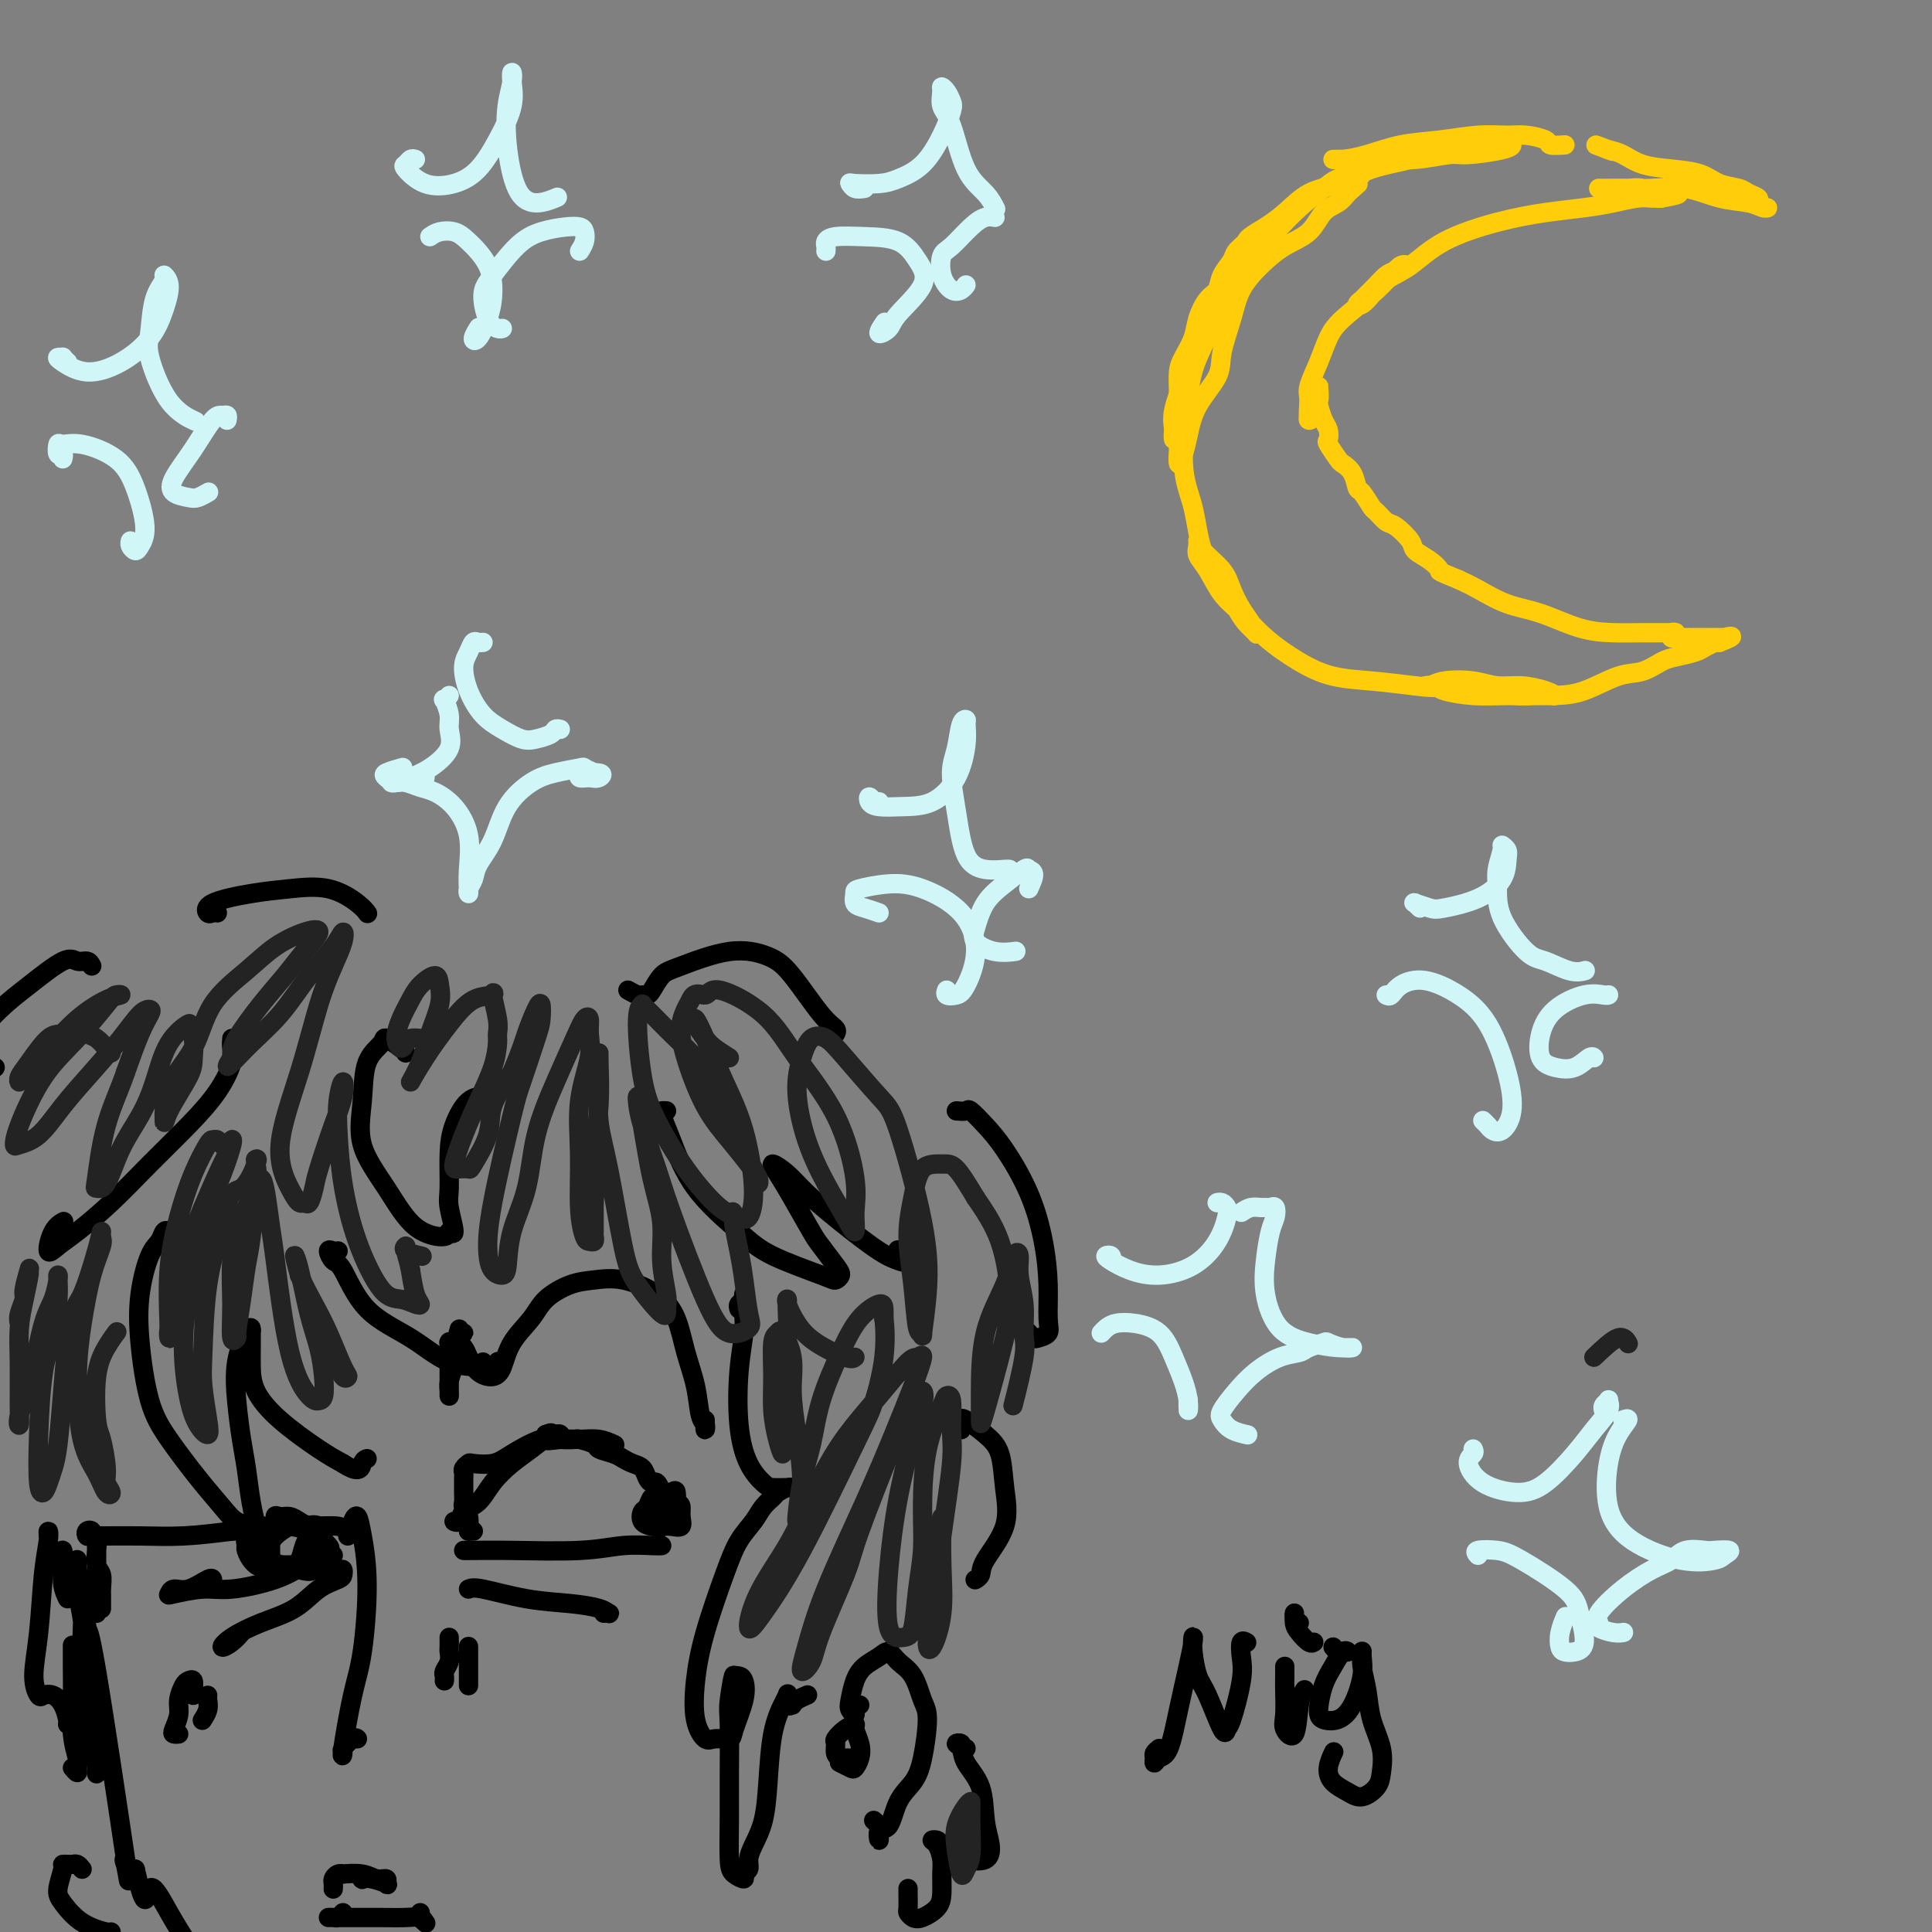 <svg viewBox='0 0 400 400' version='1.1' xmlns='http://www.w3.org/2000/svg' xmlns:xlink='http://www.w3.org/1999/xlink'><rect x="0" y="0" width="400" height="400" fill="#808080" stroke="none"/><g fill='none' stroke='#FFCD0A' stroke-width='4' stroke-linecap='round' stroke-linejoin='round'><path d='M324,30c-1.253,0.082 -2.506,0.165 -3,0c-0.494,-0.165 -0.229,-0.577 -1,-1c-0.771,-0.423 -2.577,-0.858 -4,-1c-1.423,-0.142 -2.462,0.007 -4,0c-1.538,-0.007 -3.573,-0.170 -6,0c-2.427,0.170 -5.244,0.672 -8,1c-2.756,0.328 -5.449,0.480 -8,1c-2.551,0.520 -4.958,1.407 -7,2c-2.042,0.593 -3.718,0.892 -5,1c-1.282,0.108 -2.169,0.025 -2,0c0.169,-0.025 1.395,0.008 3,0c1.605,-0.008 3.589,-0.058 6,0c2.411,0.058 5.249,0.222 8,0c2.751,-0.222 5.413,-0.830 7,-1c1.587,-0.170 2.097,0.098 4,0c1.903,-0.098 5.200,-0.563 7,-1c1.800,-0.437 2.104,-0.847 2,-1c-0.104,-0.153 -0.614,-0.049 -1,0c-0.386,0.049 -0.646,0.042 -2,0c-1.354,-0.042 -3.802,-0.120 -6,0c-2.198,0.120 -4.145,0.439 -6,1c-1.855,0.561 -3.619,1.364 -6,2c-2.381,0.636 -5.378,1.104 -8,2c-2.622,0.896 -4.868,2.220 -7,3c-2.132,0.780 -4.151,1.018 -6,2c-1.849,0.982 -3.528,2.709 -5,4c-1.472,1.291 -2.736,2.145 -4,3'/><path d='M262,47c-4.196,2.437 -3.687,2.530 -4,3c-0.313,0.470 -1.449,1.318 -2,2c-0.551,0.682 -0.519,1.200 -1,2c-0.481,0.800 -1.476,1.882 -2,3c-0.524,1.118 -0.578,2.270 -1,3c-0.422,0.730 -1.213,1.037 -2,2c-0.787,0.963 -1.570,2.581 -2,4c-0.430,1.419 -0.508,2.638 -1,4c-0.492,1.362 -1.400,2.866 -2,4c-0.600,1.134 -0.893,1.898 -1,3c-0.107,1.102 -0.028,2.541 0,4c0.028,1.459 0.007,2.940 0,4c-0.007,1.060 0.001,1.701 0,3c-0.001,1.299 -0.012,3.255 0,4c0.012,0.745 0.045,0.277 0,1c-0.045,0.723 -0.169,2.637 0,3c0.169,0.363 0.632,-0.826 1,-2c0.368,-1.174 0.641,-2.332 1,-4c0.359,-1.668 0.805,-3.845 2,-6c1.195,-2.155 3.141,-4.288 4,-6c0.859,-1.712 0.633,-3.004 1,-5c0.367,-1.996 1.326,-4.696 2,-7c0.674,-2.304 1.061,-4.210 2,-6c0.939,-1.790 2.429,-3.463 4,-5c1.571,-1.537 3.222,-2.940 5,-4c1.778,-1.060 3.683,-1.779 5,-3c1.317,-1.221 2.047,-2.944 3,-4c0.953,-1.056 2.129,-1.445 3,-2c0.871,-0.555 1.435,-1.278 2,-2'/><path d='M279,40c3.642,-3.273 1.747,-1.455 1,-1c-0.747,0.455 -0.346,-0.452 0,-1c0.346,-0.548 0.638,-0.736 1,-1c0.362,-0.264 0.793,-0.604 1,-1c0.207,-0.396 0.190,-0.850 0,-1c-0.190,-0.150 -0.552,0.003 -1,0c-0.448,-0.003 -0.983,-0.161 -1,0c-0.017,0.161 0.484,0.642 0,1c-0.484,0.358 -1.951,0.592 -3,1c-1.049,0.408 -1.678,0.988 -3,2c-1.322,1.012 -3.338,2.455 -6,5c-2.662,2.545 -5.971,6.194 -9,10c-3.029,3.806 -5.778,7.771 -8,12c-2.222,4.229 -3.915,8.722 -5,12c-1.085,3.278 -1.560,5.342 -2,7c-0.440,1.658 -0.843,2.911 -1,4c-0.157,1.089 -0.066,2.015 0,2c0.066,-0.015 0.109,-0.970 0,-2c-0.109,-1.030 -0.370,-2.134 0,-4c0.370,-1.866 1.370,-4.492 2,-6c0.630,-1.508 0.891,-1.896 2,-4c1.109,-2.104 3.065,-5.924 5,-9c1.935,-3.076 3.847,-5.407 5,-7c1.153,-1.593 1.546,-2.448 2,-3c0.454,-0.552 0.968,-0.803 1,-1c0.032,-0.197 -0.420,-0.342 -1,0c-0.580,0.342 -1.290,1.171 -2,2'/><path d='M257,57c2.124,-4.813 0.434,-0.845 -1,2c-1.434,2.845 -2.612,4.567 -4,7c-1.388,2.433 -2.984,5.576 -4,8c-1.016,2.424 -1.451,4.128 -2,8c-0.549,3.872 -1.213,9.912 -1,14c0.213,4.088 1.302,6.225 2,9c0.698,2.775 1.003,6.187 2,9c0.997,2.813 2.684,5.028 4,7c1.316,1.972 2.259,3.700 3,5c0.741,1.300 1.279,2.172 2,3c0.721,0.828 1.626,1.611 2,2c0.374,0.389 0.216,0.384 0,0c-0.216,-0.384 -0.488,-1.145 -1,-2c-0.512,-0.855 -1.262,-1.803 -2,-3c-0.738,-1.197 -1.465,-2.644 -2,-4c-0.535,-1.356 -0.877,-2.620 -2,-4c-1.123,-1.380 -3.028,-2.874 -4,-4c-0.972,-1.126 -1.013,-1.883 -1,-2c0.013,-0.117 0.078,0.407 0,1c-0.078,0.593 -0.299,1.256 0,2c0.299,0.744 1.116,1.571 2,3c0.884,1.429 1.833,3.462 3,5c1.167,1.538 2.553,2.583 4,4c1.447,1.417 2.957,3.206 5,5c2.043,1.794 4.620,3.594 7,5c2.380,1.406 4.564,2.417 7,3c2.436,0.583 5.125,0.738 8,1c2.875,0.262 5.938,0.631 9,1'/><path d='M293,142c5.106,0.729 5.872,0.052 7,0c1.128,-0.052 2.619,0.523 5,1c2.381,0.477 5.654,0.857 8,1c2.346,0.143 3.766,0.048 5,0c1.234,-0.048 2.281,-0.050 3,0c0.719,0.050 1.111,0.154 1,0c-0.111,-0.154 -0.726,-0.564 -2,-1c-1.274,-0.436 -3.209,-0.898 -5,-1c-1.791,-0.102 -3.438,0.155 -5,0c-1.562,-0.155 -3.039,-0.722 -5,-1c-1.961,-0.278 -4.407,-0.268 -6,0c-1.593,0.268 -2.332,0.794 -3,1c-0.668,0.206 -1.264,0.094 -1,0c0.264,-0.094 1.388,-0.168 2,0c0.612,0.168 0.713,0.580 2,1c1.287,0.420 3.761,0.848 6,1c2.239,0.152 4.244,0.028 7,0c2.756,-0.028 6.264,0.038 9,0c2.736,-0.038 4.698,-0.181 7,-1c2.302,-0.819 4.942,-2.313 7,-3c2.058,-0.687 3.534,-0.565 5,-1c1.466,-0.435 2.922,-1.427 4,-2c1.078,-0.573 1.777,-0.728 3,-1c1.223,-0.272 2.971,-0.661 4,-1c1.029,-0.339 1.338,-0.627 2,-1c0.662,-0.373 1.678,-0.831 2,-1c0.322,-0.169 -0.051,-0.048 0,0c0.051,0.048 0.525,0.024 1,0'/><path d='M356,133c4.491,-1.774 1.717,-1.207 1,-1c-0.717,0.207 0.622,0.056 1,0c0.378,-0.056 -0.206,-0.015 -1,0c-0.794,0.015 -1.799,0.004 -2,0c-0.201,-0.004 0.402,0.000 0,0c-0.402,-0.000 -1.808,-0.004 -3,0c-1.192,0.004 -2.171,0.015 -3,0c-0.829,-0.015 -1.508,-0.057 -2,0c-0.492,0.057 -0.797,0.211 -1,0c-0.203,-0.211 -0.303,-0.789 0,-1c0.303,-0.211 1.010,-0.056 1,0c-0.010,0.056 -0.737,0.014 -1,0c-0.263,-0.014 -0.063,0.000 -1,0c-0.937,-0.000 -3.011,-0.015 -5,0c-1.989,0.015 -3.893,0.061 -6,0c-2.107,-0.061 -4.415,-0.229 -7,-1c-2.585,-0.771 -5.445,-2.145 -8,-3c-2.555,-0.855 -4.803,-1.192 -7,-2c-2.197,-0.808 -4.342,-2.088 -6,-3c-1.658,-0.912 -2.829,-1.456 -4,-2'/><path d='M302,120c-4.700,-1.906 -3.949,-1.670 -4,-2c-0.051,-0.330 -0.905,-1.225 -2,-2c-1.095,-0.775 -2.430,-1.430 -3,-2c-0.570,-0.570 -0.375,-1.053 -1,-2c-0.625,-0.947 -2.069,-2.356 -3,-3c-0.931,-0.644 -1.349,-0.524 -2,-1c-0.651,-0.476 -1.535,-1.548 -2,-2c-0.465,-0.452 -0.510,-0.282 -1,-1c-0.490,-0.718 -1.425,-2.323 -2,-3c-0.575,-0.677 -0.788,-0.427 -1,-1c-0.212,-0.573 -0.421,-1.970 -1,-3c-0.579,-1.030 -1.527,-1.694 -2,-2c-0.473,-0.306 -0.469,-0.255 -1,-1c-0.531,-0.745 -1.596,-2.288 -2,-3c-0.404,-0.712 -0.147,-0.594 0,-1c0.147,-0.406 0.183,-1.334 0,-2c-0.183,-0.666 -0.585,-1.068 -1,-2c-0.415,-0.932 -0.844,-2.392 -1,-3c-0.156,-0.608 -0.041,-0.362 0,-1c0.041,-0.638 0.007,-2.158 0,-3c-0.007,-0.842 0.013,-1.004 0,-1c-0.013,0.004 -0.060,0.173 0,1c0.060,0.827 0.226,2.310 0,3c-0.226,0.690 -0.844,0.587 -1,1c-0.156,0.413 0.150,1.342 0,2c-0.150,0.658 -0.757,1.045 -1,1c-0.243,-0.045 -0.121,-0.523 0,-1'/><path d='M271,86c-0.284,0.368 0.007,-1.712 0,-3c-0.007,-1.288 -0.312,-1.782 0,-3c0.312,-1.218 1.242,-3.159 2,-5c0.758,-1.841 1.344,-3.583 2,-5c0.656,-1.417 1.382,-2.510 3,-4c1.618,-1.490 4.126,-3.377 6,-5c1.874,-1.623 3.113,-2.983 4,-4c0.887,-1.017 1.423,-1.692 2,-2c0.577,-0.308 1.195,-0.247 1,0c-0.195,0.247 -1.204,0.682 -2,1c-0.796,0.318 -1.381,0.519 -2,1c-0.619,0.481 -1.274,1.240 -2,2c-0.726,0.760 -1.524,1.519 -2,2c-0.476,0.481 -0.632,0.684 -1,1c-0.368,0.316 -0.950,0.747 -1,1c-0.050,0.253 0.431,0.329 1,0c0.569,-0.329 1.226,-1.064 2,-2c0.774,-0.936 1.667,-2.072 3,-3c1.333,-0.928 3.107,-1.649 5,-3c1.893,-1.351 3.905,-3.331 7,-5c3.095,-1.669 7.273,-3.025 11,-4c3.727,-0.975 7.005,-1.568 10,-2c2.995,-0.432 5.709,-0.704 8,-1c2.291,-0.296 4.161,-0.615 6,-1c1.839,-0.385 3.649,-0.834 5,-1c1.351,-0.166 2.243,-0.047 3,0c0.757,0.047 1.378,0.024 2,0'/><path d='M344,41c5.708,-1.001 2.978,-1.004 2,-1c-0.978,0.004 -0.204,0.015 0,0c0.204,-0.015 -0.161,-0.057 -1,0c-0.839,0.057 -2.150,0.211 -3,0c-0.850,-0.211 -1.238,-0.789 -2,-1c-0.762,-0.211 -1.898,-0.057 -3,0c-1.102,0.057 -2.168,0.015 -3,0c-0.832,-0.015 -1.429,-0.004 -2,0c-0.571,0.004 -1.117,-0.001 -1,0c0.117,0.001 0.896,0.007 2,0c1.104,-0.007 2.532,-0.027 4,0c1.468,0.027 2.974,0.102 5,0c2.026,-0.102 4.572,-0.381 7,0c2.428,0.381 4.739,1.424 7,2c2.261,0.576 4.472,0.687 6,1c1.528,0.313 2.373,0.827 3,1c0.627,0.173 1.037,0.005 1,0c-0.037,-0.005 -0.522,0.153 -1,0c-0.478,-0.153 -0.949,-0.617 -1,-1c-0.051,-0.383 0.320,-0.684 0,-1c-0.320,-0.316 -1.329,-0.648 -2,-1c-0.671,-0.352 -1.004,-0.723 -2,-1c-0.996,-0.277 -2.654,-0.459 -4,-1c-1.346,-0.541 -2.380,-1.441 -4,-2c-1.620,-0.559 -3.826,-0.779 -6,-1c-2.174,-0.221 -4.316,-0.444 -6,-1c-1.684,-0.556 -2.910,-1.445 -4,-2c-1.090,-0.555 -2.045,-0.778 -3,-1'/><path d='M333,31c-4.978,-1.867 -1.422,-0.533 0,0c1.422,0.533 0.711,0.267 0,0'/></g>
<g fill='none' stroke='#D0F6F7' stroke-width='4' stroke-linecap='round' stroke-linejoin='round'><path d='M89,49c0.567,-0.392 1.133,-0.784 2,-1c0.867,-0.216 2.034,-0.257 3,0c0.966,0.257 1.731,0.812 3,2c1.269,1.188 3.043,3.010 4,5c0.957,1.990 1.097,4.148 1,6c-0.097,1.852 -0.432,3.400 -1,5c-0.568,1.600 -1.369,3.254 -2,4c-0.631,0.746 -1.093,0.586 -1,0c0.093,-0.586 0.741,-1.596 1,-2c0.259,-0.404 0.130,-0.202 0,0'/><path d='M120,52c0.408,-0.648 0.816,-1.296 1,-2c0.184,-0.704 0.144,-1.465 0,-2c-0.144,-0.535 -0.391,-0.845 -1,-1c-0.609,-0.155 -1.579,-0.154 -3,0c-1.421,0.154 -3.293,0.461 -5,1c-1.707,0.539 -3.250,1.311 -5,3c-1.750,1.689 -3.709,4.295 -5,6c-1.291,1.705 -1.915,2.509 -2,4c-0.085,1.491 0.369,3.668 1,5c0.631,1.332 1.439,1.820 2,2c0.561,0.180 0.875,0.051 1,0c0.125,-0.051 0.063,-0.026 0,0'/><path d='M86,33c-0.331,-0.106 -0.663,-0.212 -1,0c-0.337,0.212 -0.681,0.744 -1,1c-0.319,0.256 -0.613,0.238 0,1c0.613,0.762 2.133,2.305 4,3c1.867,0.695 4.080,0.541 6,0c1.920,-0.541 3.548,-1.470 5,-3c1.452,-1.530 2.730,-3.660 4,-6c1.270,-2.340 2.533,-4.891 3,-7c0.467,-2.109 0.138,-3.776 0,-5c-0.138,-1.224 -0.085,-2.003 0,-2c0.085,0.003 0.202,0.790 0,2c-0.202,1.210 -0.722,2.842 -1,5c-0.278,2.158 -0.312,4.841 0,8c0.312,3.159 0.970,6.795 2,9c1.030,2.205 2.431,2.978 4,3c1.569,0.022 3.305,-0.708 4,-1c0.695,-0.292 0.347,-0.146 0,0'/><path d='M13,95c0.110,-0.484 0.221,-0.969 0,-1c-0.221,-0.031 -0.772,0.391 -1,0c-0.228,-0.391 -0.133,-1.596 0,-2c0.133,-0.404 0.303,-0.009 1,0c0.697,0.009 1.921,-0.370 4,0c2.079,0.370 5.013,1.487 7,3c1.987,1.513 3.026,3.422 4,6c0.974,2.578 1.883,5.826 2,8c0.117,2.174 -0.557,3.276 -1,4c-0.443,0.724 -0.655,1.070 -1,1c-0.345,-0.070 -0.824,-0.557 -1,-1c-0.176,-0.443 -0.050,-0.841 0,-1c0.050,-0.159 0.025,-0.080 0,0'/><path d='M47,87c0.077,-0.430 0.154,-0.859 0,-1c-0.154,-0.141 -0.537,0.007 -1,0c-0.463,-0.007 -1.004,-0.170 -2,1c-0.996,1.170 -2.447,3.674 -4,6c-1.553,2.326 -3.207,4.476 -4,6c-0.793,1.524 -0.723,2.422 0,3c0.723,0.578 2.101,0.835 3,1c0.899,0.165 1.319,0.237 2,0c0.681,-0.237 1.623,-0.782 2,-1c0.377,-0.218 0.188,-0.109 0,0'/><path d='M14,75c-0.453,-0.426 -0.907,-0.852 -1,-1c-0.093,-0.148 0.174,-0.019 0,0c-0.174,0.019 -0.791,-0.072 -1,0c-0.209,0.072 -0.011,0.306 1,1c1.011,0.694 2.836,1.847 5,2c2.164,0.153 4.667,-0.695 7,-2c2.333,-1.305 4.498,-3.066 6,-5c1.502,-1.934 2.343,-4.040 3,-6c0.657,-1.960 1.129,-3.773 1,-5c-0.129,-1.227 -0.860,-1.866 -1,-2c-0.140,-0.134 0.312,0.239 0,1c-0.312,0.761 -1.389,1.910 -2,4c-0.611,2.090 -0.755,5.121 -1,7c-0.245,1.879 -0.592,2.607 0,5c0.592,2.393 2.121,6.452 4,9c1.879,2.548 4.108,3.585 5,4c0.892,0.415 0.446,0.207 0,0'/><path d='M182,189c-1.039,-0.364 -2.079,-0.728 -3,-1c-0.921,-0.272 -1.724,-0.451 -2,-1c-0.276,-0.549 -0.027,-1.469 0,-2c0.027,-0.531 -0.170,-0.672 1,-1c1.170,-0.328 3.705,-0.841 6,-1c2.295,-0.159 4.350,0.038 7,1c2.650,0.962 5.893,2.690 8,5c2.107,2.310 3.076,5.204 3,8c-0.076,2.796 -1.197,5.495 -2,7c-0.803,1.505 -1.287,1.816 -2,2c-0.713,0.184 -1.653,0.242 -2,0c-0.347,-0.242 -0.099,-0.783 0,-1c0.099,-0.217 0.050,-0.108 0,0'/><path d='M213,184c0.530,-1.173 1.061,-2.346 1,-3c-0.061,-0.654 -0.713,-0.790 -1,-1c-0.287,-0.210 -0.209,-0.496 -1,0c-0.791,0.496 -2.449,1.772 -4,3c-1.551,1.228 -2.993,2.406 -4,4c-1.007,1.594 -1.580,3.604 -2,5c-0.420,1.396 -0.687,2.178 0,3c0.687,0.822 2.329,1.684 4,2c1.671,0.316 3.373,0.085 4,0c0.627,-0.085 0.179,-0.024 0,0c-0.179,0.024 -0.090,0.012 0,0'/><path d='M182,166c-0.318,0.136 -0.635,0.271 -1,0c-0.365,-0.271 -0.777,-0.949 -1,-1c-0.223,-0.051 -0.257,0.523 0,1c0.257,0.477 0.805,0.855 2,1c1.195,0.145 3.038,0.057 5,0c1.962,-0.057 4.043,-0.082 6,-1c1.957,-0.918 3.789,-2.730 5,-5c1.211,-2.270 1.800,-4.999 2,-7c0.200,-2.001 0.011,-3.273 0,-4c-0.011,-0.727 0.157,-0.909 0,-1c-0.157,-0.091 -0.640,-0.092 -1,1c-0.360,1.092 -0.597,3.277 -1,5c-0.403,1.723 -0.973,2.983 -1,5c-0.027,2.017 0.490,4.789 1,8c0.510,3.211 1.012,6.860 2,9c0.988,2.140 2.461,2.769 4,3c1.539,0.231 3.145,0.062 4,0c0.855,-0.062 0.959,-0.018 1,0c0.041,0.018 0.021,0.009 0,0'/><path d='M171,52c0.025,-0.339 0.050,-0.679 0,-1c-0.050,-0.321 -0.176,-0.625 0,-1c0.176,-0.375 0.654,-0.823 2,-1c1.346,-0.177 3.558,-0.084 6,0c2.442,0.084 5.112,0.158 7,1c1.888,0.842 2.995,2.452 4,4c1.005,1.548 1.909,3.034 1,5c-0.909,1.966 -3.630,4.411 -5,6c-1.370,1.589 -1.388,2.323 -2,3c-0.612,0.677 -1.819,1.298 -2,1c-0.181,-0.298 0.662,-1.514 1,-2c0.338,-0.486 0.169,-0.243 0,0'/><path d='M206,45c-0.612,-0.114 -1.223,-0.229 -2,0c-0.777,0.229 -1.719,0.801 -3,2c-1.281,1.199 -2.901,3.026 -4,4c-1.099,0.974 -1.678,1.094 -2,2c-0.322,0.906 -0.387,2.596 0,4c0.387,1.404 1.228,2.521 2,3c0.772,0.479 1.477,0.321 2,0c0.523,-0.321 0.864,-0.806 1,-1c0.136,-0.194 0.068,-0.097 0,0'/><path d='M179,39c-0.736,0.112 -1.472,0.224 -2,0c-0.528,-0.224 -0.848,-0.785 -1,-1c-0.152,-0.215 -0.137,-0.086 1,0c1.137,0.086 3.394,0.129 5,0c1.606,-0.129 2.561,-0.429 4,-1c1.439,-0.571 3.364,-1.413 5,-3c1.636,-1.587 2.985,-3.918 4,-6c1.015,-2.082 1.698,-3.916 2,-5c0.302,-1.084 0.223,-1.420 0,-2c-0.223,-0.580 -0.590,-1.406 -1,-2c-0.410,-0.594 -0.862,-0.956 -1,-1c-0.138,-0.044 0.039,0.231 0,1c-0.039,0.769 -0.294,2.031 0,3c0.294,0.969 1.137,1.644 2,4c0.863,2.356 1.747,6.395 3,9c1.253,2.605 2.876,3.778 4,5c1.124,1.222 1.750,2.492 2,3c0.250,0.508 0.125,0.254 0,0'/><path d='M287,206c0.302,0.180 0.604,0.360 1,0c0.396,-0.360 0.887,-1.261 2,-2c1.113,-0.739 2.850,-1.318 5,-1c2.150,0.318 4.714,1.532 7,3c2.286,1.468 4.294,3.189 6,6c1.706,2.811 3.109,6.712 4,10c0.891,3.288 1.268,5.963 1,8c-0.268,2.037 -1.182,3.435 -2,4c-0.818,0.565 -1.539,0.296 -2,0c-0.461,-0.296 -0.663,-0.618 -1,-1c-0.337,-0.382 -0.811,-0.823 -1,-1c-0.189,-0.177 -0.095,-0.088 0,0'/><path d='M333,206c0.034,-0.016 0.069,-0.032 0,0c-0.069,0.032 -0.241,0.113 -1,0c-0.759,-0.113 -2.104,-0.419 -4,0c-1.896,0.419 -4.342,1.564 -6,3c-1.658,1.436 -2.529,3.162 -3,5c-0.471,1.838 -0.543,3.789 0,5c0.543,1.211 1.701,1.684 3,2c1.299,0.316 2.740,0.477 4,0c1.260,-0.477 2.339,-1.590 3,-2c0.661,-0.410 0.903,-0.117 1,0c0.097,0.117 0.048,0.059 0,0'/><path d='M294,188c-0.444,-0.430 -0.888,-0.860 -1,-1c-0.112,-0.140 0.107,0.011 0,0c-0.107,-0.011 -0.540,-0.182 0,0c0.540,0.182 2.053,0.719 3,1c0.947,0.281 1.327,0.307 3,0c1.673,-0.307 4.641,-0.948 7,-2c2.359,-1.052 4.111,-2.516 5,-4c0.889,-1.484 0.914,-2.988 1,-4c0.086,-1.012 0.233,-1.532 0,-2c-0.233,-0.468 -0.848,-0.884 -1,-1c-0.152,-0.116 0.157,0.067 0,1c-0.157,0.933 -0.781,2.616 -1,4c-0.219,1.384 -0.032,2.469 0,4c0.032,1.531 -0.089,3.506 1,6c1.089,2.494 3.388,5.505 5,7c1.612,1.495 2.535,1.473 4,2c1.465,0.527 3.471,1.603 5,2c1.529,0.397 2.580,0.113 3,0c0.420,-0.113 0.210,-0.057 0,0'/><path d='M88,161c-0.213,-0.008 -0.426,-0.016 -1,0c-0.574,0.016 -1.510,0.057 -2,0c-0.490,-0.057 -0.532,-0.212 -1,0c-0.468,0.212 -1.360,0.792 -2,1c-0.640,0.208 -1.029,0.044 -1,0c0.029,-0.044 0.475,0.034 1,0c0.525,-0.034 1.129,-0.178 2,0c0.871,0.178 2.009,0.680 3,1c0.991,0.320 1.835,0.460 3,1c1.165,0.540 2.652,1.480 4,3c1.348,1.520 2.556,3.620 3,6c0.444,2.380 0.122,5.039 0,7c-0.122,1.961 -0.046,3.225 0,4c0.046,0.775 0.060,1.060 0,1c-0.060,-0.060 -0.195,-0.465 0,-1c0.195,-0.535 0.719,-1.200 1,-2c0.281,-0.800 0.320,-1.734 1,-3c0.680,-1.266 2.000,-2.865 3,-5c1.000,-2.135 1.678,-4.808 3,-7c1.322,-2.192 3.288,-3.905 5,-5c1.712,-1.095 3.170,-1.572 5,-2c1.830,-0.428 4.031,-0.808 5,-1c0.969,-0.192 0.705,-0.198 1,0c0.295,0.198 1.147,0.599 2,1'/><path d='M123,160c2.326,-0.079 1.643,0.725 1,1c-0.643,0.275 -1.244,0.022 -2,0c-0.756,-0.022 -1.665,0.186 -2,0c-0.335,-0.186 -0.096,-0.768 0,-1c0.096,-0.232 0.048,-0.116 0,0'/><path d='M116,151c-0.383,-0.086 -0.766,-0.172 -1,0c-0.234,0.172 -0.320,0.603 -1,1c-0.680,0.397 -1.954,0.761 -3,1c-1.046,0.239 -1.864,0.353 -3,0c-1.136,-0.353 -2.589,-1.172 -4,-2c-1.411,-0.828 -2.782,-1.665 -4,-3c-1.218,-1.335 -2.285,-3.167 -3,-5c-0.715,-1.833 -1.078,-3.668 -1,-5c0.078,-1.332 0.595,-2.161 1,-3c0.405,-0.839 0.696,-1.689 1,-2c0.304,-0.311 0.620,-0.084 1,0c0.380,0.084 0.823,0.024 1,0c0.177,-0.024 0.089,-0.012 0,0'/><path d='M93,144c-0.390,0.496 -0.781,0.992 -1,1c-0.219,0.008 -0.267,-0.472 0,0c0.267,0.472 0.847,1.894 1,3c0.153,1.106 -0.122,1.894 0,3c0.122,1.106 0.643,2.528 0,4c-0.643,1.472 -2.448,2.994 -4,4c-1.552,1.006 -2.850,1.495 -4,2c-1.150,0.505 -2.154,1.025 -3,1c-0.846,-0.025 -1.536,-0.594 -2,-1c-0.464,-0.406 -0.702,-0.648 0,-1c0.702,-0.352 2.343,-0.815 3,-1c0.657,-0.185 0.328,-0.093 0,0'/><path d='M306,322c-0.369,-0.403 -0.737,-0.806 0,-1c0.737,-0.194 2.581,-0.179 4,0c1.419,0.179 2.413,0.521 5,2c2.587,1.479 6.767,4.095 9,6c2.233,1.905 2.518,3.097 3,5c0.482,1.903 1.162,4.516 1,6c-0.162,1.484 -1.164,1.840 -2,2c-0.836,0.160 -1.506,0.123 -2,0c-0.494,-0.123 -0.813,-0.332 -1,-1c-0.187,-0.668 -0.243,-1.795 0,-3c0.243,-1.205 0.784,-2.487 1,-3c0.216,-0.513 0.108,-0.256 0,0'/><path d='M305,300c0.157,0.300 0.315,0.600 0,1c-0.315,0.400 -1.102,0.902 -1,2c0.102,1.098 1.093,2.794 3,4c1.907,1.206 4.729,1.921 7,2c2.271,0.079 3.992,-0.480 6,-2c2.008,-1.520 4.305,-4.002 6,-6c1.695,-1.998 2.790,-3.513 4,-5c1.210,-1.487 2.534,-2.945 3,-4c0.466,-1.055 0.072,-1.708 0,-2c-0.072,-0.292 0.177,-0.223 0,0c-0.177,0.223 -0.778,0.598 -1,1c-0.222,0.402 -0.063,0.829 0,1c0.063,0.171 0.032,0.085 0,0'/><path d='M336,294c0.595,-0.218 1.189,-0.436 1,0c-0.189,0.436 -1.162,1.525 -2,3c-0.838,1.475 -1.542,3.334 -2,6c-0.458,2.666 -0.671,6.137 0,9c0.671,2.863 2.225,5.117 5,7c2.775,1.883 6.772,3.394 10,4c3.228,0.606 5.688,0.306 7,0c1.312,-0.306 1.477,-0.620 2,-1c0.523,-0.380 1.403,-0.828 1,-1c-0.403,-0.172 -2.090,-0.070 -3,0c-0.910,0.070 -1.042,0.106 -2,0c-0.958,-0.106 -2.741,-0.355 -4,0c-1.259,0.355 -1.993,1.314 -3,2c-1.007,0.686 -2.286,1.101 -4,2c-1.714,0.899 -3.861,2.283 -6,4c-2.139,1.717 -4.268,3.766 -5,5c-0.732,1.234 -0.066,1.651 0,2c0.066,0.349 -0.467,0.630 0,1c0.467,0.370 1.933,0.830 3,1c1.067,0.170 1.733,0.048 2,0c0.267,-0.048 0.133,-0.024 0,0'/><path d='M228,276c0.282,-0.317 0.565,-0.634 1,-1c0.435,-0.366 1.023,-0.780 2,-1c0.977,-0.220 2.342,-0.246 4,0c1.658,0.246 3.607,0.765 5,2c1.393,1.235 2.230,3.185 3,5c0.770,1.815 1.474,3.495 2,5c0.526,1.505 0.873,2.836 1,4c0.127,1.164 0.034,2.159 0,2c-0.034,-0.159 -0.010,-1.474 0,-2c0.010,-0.526 0.005,-0.263 0,0'/><path d='M230,261c0.121,-0.406 0.242,-0.812 0,-1c-0.242,-0.188 -0.845,-0.159 -1,0c-0.155,0.159 0.140,0.449 1,1c0.860,0.551 2.287,1.364 4,2c1.713,0.636 3.714,1.096 6,1c2.286,-0.096 4.859,-0.747 7,-2c2.141,-1.253 3.852,-3.106 5,-5c1.148,-1.894 1.733,-3.828 2,-5c0.267,-1.172 0.216,-1.582 0,-2c-0.216,-0.418 -0.597,-0.843 -1,-1c-0.403,-0.157 -0.830,-0.045 -1,0c-0.170,0.045 -0.085,0.022 0,0'/><path d='M257,251c0.643,-0.424 1.286,-0.847 2,-1c0.714,-0.153 1.498,-0.035 2,0c0.502,0.035 0.720,-0.012 1,0c0.280,0.012 0.622,0.083 1,0c0.378,-0.083 0.793,-0.321 1,0c0.207,0.321 0.206,1.202 0,2c-0.206,0.798 -0.616,1.513 -1,3c-0.384,1.487 -0.743,3.747 -1,6c-0.257,2.253 -0.414,4.498 0,7c0.414,2.502 1.399,5.260 3,7c1.601,1.740 3.819,2.463 6,3c2.181,0.537 4.324,0.889 6,1c1.676,0.111 2.884,-0.020 3,0c0.116,0.020 -0.859,0.191 -2,0c-1.141,-0.191 -2.446,-0.743 -3,-1c-0.554,-0.257 -0.356,-0.218 -1,0c-0.644,0.218 -2.128,0.616 -3,1c-0.872,0.384 -1.131,0.754 -2,1c-0.869,0.246 -2.350,0.369 -4,1c-1.650,0.631 -3.471,1.769 -5,3c-1.529,1.231 -2.766,2.554 -4,4c-1.234,1.446 -2.463,3.015 -3,4c-0.537,0.985 -0.381,1.388 0,2c0.381,0.612 0.987,1.434 2,2c1.013,0.566 2.432,0.876 3,1c0.568,0.124 0.284,0.062 0,0'/></g>
<g fill='none' stroke='#000000' stroke-width='4' stroke-linecap='round' stroke-linejoin='round'><path d='M21,330c0.001,0.184 0.001,0.369 0,1c-0.001,0.631 -0.004,1.709 0,2c0.004,0.291 0.015,-0.206 0,-1c-0.015,-0.794 -0.057,-1.887 0,-3c0.057,-1.113 0.211,-2.247 0,-3c-0.211,-0.753 -0.789,-1.124 -1,-2c-0.211,-0.876 -0.057,-2.255 0,-3c0.057,-0.745 0.015,-0.856 0,-1c-0.015,-0.144 -0.004,-0.321 0,0c0.004,0.321 0.001,1.139 0,2c-0.001,0.861 -0.000,1.767 0,3c0.000,1.233 0.000,2.795 0,4c-0.000,1.205 0.000,2.052 0,3c-0.000,0.948 -0.000,1.996 0,2c0.000,0.004 0.001,-1.035 0,-2c-0.001,-0.965 -0.004,-1.855 0,-3c0.004,-1.145 0.016,-2.545 0,-4c-0.016,-1.455 -0.061,-2.965 0,-4c0.061,-1.035 0.226,-1.594 0,-2c-0.226,-0.406 -0.843,-0.659 -1,-1c-0.157,-0.341 0.146,-0.771 0,-1c-0.146,-0.229 -0.741,-0.258 -1,0c-0.259,0.258 -0.180,0.802 0,1c0.180,0.198 0.463,0.050 1,0c0.537,-0.050 1.330,-0.003 3,0c1.670,0.003 4.219,-0.038 7,0c2.781,0.038 5.795,0.154 9,0c3.205,-0.154 6.603,-0.577 10,-1'/><path d='M48,317c6.190,-0.386 7.166,-0.849 9,-1c1.834,-0.151 4.526,0.012 7,0c2.474,-0.012 4.729,-0.199 6,0c1.271,0.199 1.557,0.785 2,1c0.443,0.215 1.042,0.058 1,0c-0.042,-0.058 -0.726,-0.017 -1,0c-0.274,0.017 -0.137,0.008 0,0'/><path d='M55,318c-0.306,0.064 -0.613,0.128 -1,0c-0.387,-0.128 -0.856,-0.448 -1,0c-0.144,0.448 0.037,1.664 0,2c-0.037,0.336 -0.290,-0.209 0,0c0.290,0.209 1.125,1.171 2,2c0.875,0.829 1.790,1.526 3,2c1.210,0.474 2.714,0.724 4,1c1.286,0.276 2.353,0.578 3,0c0.647,-0.578 0.872,-2.035 1,-3c0.128,-0.965 0.158,-1.437 0,-2c-0.158,-0.563 -0.503,-1.217 -1,-2c-0.497,-0.783 -1.146,-1.695 -2,-2c-0.854,-0.305 -1.914,-0.004 -3,0c-1.086,0.004 -2.198,-0.290 -3,0c-0.802,0.290 -1.294,1.163 -2,2c-0.706,0.837 -1.627,1.636 -2,2c-0.373,0.364 -0.200,0.293 0,1c0.200,0.707 0.425,2.194 1,3c0.575,0.806 1.499,0.933 3,1c1.501,0.067 3.578,0.073 5,0c1.422,-0.073 2.190,-0.226 3,-1c0.810,-0.774 1.662,-2.168 2,-3c0.338,-0.832 0.161,-1.100 0,-2c-0.161,-0.900 -0.306,-2.431 -1,-3c-0.694,-0.569 -1.937,-0.175 -3,0c-1.063,0.175 -1.945,0.133 -3,0c-1.055,-0.133 -2.283,-0.355 -3,0c-0.717,0.355 -0.924,1.288 -1,2c-0.076,0.712 -0.022,1.203 0,2c0.022,0.797 0.011,1.898 0,3'/><path d='M56,323c-0.081,1.304 0.216,1.064 1,1c0.784,-0.064 2.053,0.047 3,0c0.947,-0.047 1.571,-0.251 2,-1c0.429,-0.749 0.662,-2.043 1,-3c0.338,-0.957 0.779,-1.579 1,-2c0.221,-0.421 0.220,-0.642 0,-1c-0.220,-0.358 -0.659,-0.853 -1,-1c-0.341,-0.147 -0.582,0.054 -1,0c-0.418,-0.054 -1.011,-0.361 -2,0c-0.989,0.361 -2.372,1.392 -3,2c-0.628,0.608 -0.501,0.793 -1,1c-0.499,0.207 -1.625,0.434 -2,1c-0.375,0.566 -0.000,1.470 0,2c0.000,0.530 -0.375,0.685 0,1c0.375,0.315 1.500,0.790 3,1c1.500,0.210 3.377,0.155 5,0c1.623,-0.155 2.994,-0.408 4,-1c1.006,-0.592 1.646,-1.521 2,-2c0.354,-0.479 0.421,-0.506 0,-1c-0.421,-0.494 -1.330,-1.454 -2,-2c-0.670,-0.546 -1.101,-0.677 -2,-1c-0.899,-0.323 -2.265,-0.840 -4,-1c-1.735,-0.160 -3.839,0.035 -5,0c-1.161,-0.035 -1.378,-0.300 -2,0c-0.622,0.300 -1.647,1.166 -2,2c-0.353,0.834 -0.033,1.636 0,2c0.033,0.364 -0.220,0.291 0,1c0.220,0.709 0.915,2.200 2,3c1.085,0.800 2.561,0.908 4,1c1.439,0.092 2.840,0.169 4,0c1.160,-0.169 2.080,-0.585 3,-1'/><path d='M64,324c1.543,-0.742 1.900,-2.096 2,-3c0.100,-0.904 -0.056,-1.356 0,-2c0.056,-0.644 0.324,-1.478 0,-2c-0.324,-0.522 -1.240,-0.730 -2,-1c-0.760,-0.270 -1.363,-0.601 -2,-1c-0.637,-0.399 -1.309,-0.867 -2,-1c-0.691,-0.133 -1.402,0.067 -2,0c-0.598,-0.067 -1.084,-0.403 -1,0c0.084,0.403 0.738,1.544 1,2c0.262,0.456 0.131,0.228 0,0'/><path d='M69,322c-0.511,-0.152 -1.022,-0.305 -2,0c-0.978,0.305 -2.423,1.066 -4,2c-1.577,0.934 -3.284,2.041 -6,3c-2.716,0.959 -6.439,1.769 -9,2c-2.561,0.231 -3.961,-0.118 -6,0c-2.039,0.118 -4.718,0.704 -6,1c-1.282,0.296 -1.167,0.304 -1,0c0.167,-0.304 0.384,-0.918 1,-1c0.616,-0.082 1.629,0.370 3,0c1.371,-0.370 3.100,-1.561 4,-2c0.900,-0.439 0.971,-0.125 1,0c0.029,0.125 0.014,0.063 0,0'/><path d='M67,325c1.156,0.025 2.312,0.049 3,0c0.688,-0.049 0.907,-0.172 1,0c0.093,0.172 0.060,0.640 0,1c-0.060,0.360 -0.148,0.613 -1,1c-0.852,0.387 -2.468,0.907 -4,2c-1.532,1.093 -2.979,2.760 -5,4c-2.021,1.240 -4.615,2.052 -7,3c-2.385,0.948 -4.562,2.033 -6,3c-1.438,0.967 -2.138,1.816 -2,2c0.138,0.184 1.114,-0.297 2,-1c0.886,-0.703 1.682,-1.630 2,-2c0.318,-0.370 0.159,-0.185 0,0'/><path d='M69,391c-0.005,0.091 -0.011,0.182 0,0c0.011,-0.182 0.038,-0.637 0,-1c-0.038,-0.363 -0.141,-0.634 0,-1c0.141,-0.366 0.527,-0.826 1,-1c0.473,-0.174 1.035,-0.062 1,0c-0.035,0.062 -0.665,0.073 0,0c0.665,-0.073 2.626,-0.229 4,0c1.374,0.229 2.163,0.842 3,1c0.837,0.158 1.723,-0.140 2,0c0.277,0.140 -0.054,0.718 0,1c0.054,0.282 0.494,0.268 0,0c-0.494,-0.268 -1.922,-0.790 -3,-1c-1.078,-0.210 -1.804,-0.108 -2,0c-0.196,0.108 0.140,0.221 0,0c-0.140,-0.221 -0.754,-0.778 -1,-1c-0.246,-0.222 -0.123,-0.111 0,0'/><path d='M71,396c-0.350,0.423 -0.699,0.845 -1,1c-0.301,0.155 -0.553,0.041 -1,0c-0.447,-0.041 -1.088,-0.011 -1,0c0.088,0.011 0.906,0.002 2,0c1.094,-0.002 2.465,0.003 4,0c1.535,-0.003 3.235,-0.014 5,0c1.765,0.014 3.593,0.054 5,0c1.407,-0.054 2.391,-0.200 3,0c0.609,0.200 0.843,0.747 1,1c0.157,0.253 0.238,0.212 0,0c-0.238,-0.212 -0.795,-0.596 -1,-1c-0.205,-0.404 -0.059,-0.830 0,-1c0.059,-0.170 0.029,-0.085 0,0'/><path d='M97,312c-0.443,0.341 -0.886,0.681 -1,1c-0.114,0.319 0.100,0.615 0,1c-0.100,0.385 -0.515,0.859 -1,1c-0.485,0.141 -1.040,-0.051 -1,0c0.040,0.051 0.674,0.345 1,0c0.326,-0.345 0.345,-1.327 1,-2c0.655,-0.673 1.946,-1.035 3,-2c1.054,-0.965 1.870,-2.532 3,-4c1.130,-1.468 2.573,-2.838 4,-4c1.427,-1.162 2.838,-2.116 4,-3c1.162,-0.884 2.074,-1.698 3,-2c0.926,-0.302 1.867,-0.092 3,0c1.133,0.092 2.457,0.066 3,0c0.543,-0.066 0.305,-0.172 1,0c0.695,0.172 2.321,0.624 3,1c0.679,0.376 0.409,0.677 1,1c0.591,0.323 2.042,0.667 3,1c0.958,0.333 1.423,0.654 2,1c0.577,0.346 1.268,0.718 2,1c0.732,0.282 1.506,0.475 2,1c0.494,0.525 0.707,1.384 1,2c0.293,0.616 0.666,0.991 1,1c0.334,0.009 0.628,-0.349 1,0c0.372,0.349 0.821,1.403 1,2c0.179,0.597 0.087,0.737 0,1c-0.087,0.263 -0.168,0.648 0,1c0.168,0.352 0.584,0.672 1,1c0.416,0.328 0.833,0.665 1,1c0.167,0.335 0.083,0.667 0,1'/><path d='M139,314c1.076,1.767 -0.233,0.684 -1,0c-0.767,-0.684 -0.991,-0.971 -1,-1c-0.009,-0.029 0.196,0.199 0,0c-0.196,-0.199 -0.792,-0.827 -1,-1c-0.208,-0.173 -0.028,0.108 0,0c0.028,-0.108 -0.098,-0.607 0,-1c0.098,-0.393 0.419,-0.682 1,-1c0.581,-0.318 1.421,-0.667 2,-1c0.579,-0.333 0.895,-0.650 1,0c0.105,0.650 -0.002,2.266 0,3c0.002,0.734 0.112,0.587 0,1c-0.112,0.413 -0.448,1.386 -1,2c-0.552,0.614 -1.322,0.870 -2,1c-0.678,0.130 -1.265,0.133 -2,0c-0.735,-0.133 -1.618,-0.400 -2,-1c-0.382,-0.600 -0.264,-1.531 0,-2c0.264,-0.469 0.673,-0.477 1,-1c0.327,-0.523 0.570,-1.560 1,-2c0.430,-0.440 1.045,-0.282 2,0c0.955,0.282 2.250,0.688 3,1c0.750,0.312 0.955,0.528 1,1c0.045,0.472 -0.070,1.199 0,2c0.070,0.801 0.327,1.677 0,2c-0.327,0.323 -1.236,0.092 -2,0c-0.764,-0.092 -1.382,-0.046 -2,0'/><path d='M137,316c-0.633,0.806 -0.716,0.321 -1,0c-0.284,-0.321 -0.769,-0.478 -1,-1c-0.231,-0.522 -0.206,-1.408 0,-2c0.206,-0.592 0.594,-0.890 1,-1c0.406,-0.110 0.830,-0.031 1,0c0.170,0.031 0.085,0.016 0,0'/><path d='M98,317c-0.417,0.000 -0.833,0.000 -1,0c-0.167,0.000 -0.083,0.000 0,0'/><path d='M94,279c-0.423,-0.439 -0.845,-0.878 -1,-1c-0.155,-0.122 -0.041,0.072 0,0c0.041,-0.072 0.011,-0.410 0,0c-0.011,0.410 -0.003,1.568 0,2c0.003,0.432 0.001,0.138 0,1c-0.001,0.862 -0.001,2.881 0,4c0.001,1.119 0.003,1.338 0,2c-0.003,0.662 -0.011,1.766 0,2c0.011,0.234 0.040,-0.403 0,-1c-0.040,-0.597 -0.150,-1.155 0,-2c0.150,-0.845 0.558,-1.978 1,-3c0.442,-1.022 0.917,-1.934 1,-3c0.083,-1.066 -0.225,-2.286 0,-3c0.225,-0.714 0.984,-0.923 1,-1c0.016,-0.077 -0.710,-0.022 -1,0c-0.290,0.022 -0.145,0.011 0,0'/><path d='M95,276c0.259,-1.885 -0.093,-0.098 0,1c0.093,1.098 0.630,1.506 1,2c0.370,0.494 0.572,1.074 1,2c0.428,0.926 1.080,2.198 2,3c0.920,0.802 2.106,1.135 3,1c0.894,-0.135 1.494,-0.736 2,-2c0.506,-1.264 0.917,-3.189 2,-5c1.083,-1.811 2.839,-3.506 4,-5c1.161,-1.494 1.728,-2.785 3,-4c1.272,-1.215 3.251,-2.355 5,-3c1.749,-0.645 3.269,-0.797 5,-1c1.731,-0.203 3.672,-0.458 6,0c2.328,0.458 5.043,1.628 7,3c1.957,1.372 3.155,2.944 4,5c0.845,2.056 1.337,4.594 2,7c0.663,2.406 1.498,4.680 2,7c0.502,2.320 0.670,4.684 1,6c0.330,1.316 0.820,1.582 1,2c0.180,0.418 0.048,0.988 0,1c-0.048,0.012 -0.013,-0.535 0,-1c0.013,-0.465 0.004,-0.847 0,-1c-0.004,-0.153 -0.002,-0.076 0,0'/><path d='M96,321c0.303,0.008 0.606,0.016 2,0c1.394,-0.016 3.880,-0.057 8,0c4.120,0.057 9.875,0.211 14,0c4.125,-0.211 6.622,-0.789 9,-1c2.378,-0.211 4.637,-0.057 6,0c1.363,0.057 1.828,0.015 2,0c0.172,-0.015 0.049,-0.004 0,0c-0.049,0.004 -0.025,0.002 0,0'/><path d='M97,329c0.477,-0.202 0.954,-0.404 3,0c2.046,0.404 5.659,1.415 9,2c3.341,0.585 6.408,0.745 9,1c2.592,0.255 4.708,0.604 6,1c1.292,0.396 1.759,0.838 2,1c0.241,0.162 0.257,0.044 0,0c-0.257,-0.044 -0.788,-0.012 -1,0c-0.212,0.012 -0.106,0.006 0,0'/><path d='M178,353c-0.452,0.288 -0.903,0.576 -1,1c-0.097,0.424 0.161,0.983 0,1c-0.161,0.017 -0.741,-0.509 -1,-1c-0.259,-0.491 -0.196,-0.946 0,-2c0.196,-1.054 0.527,-2.708 1,-4c0.473,-1.292 1.089,-2.224 2,-3c0.911,-0.776 2.117,-1.396 3,-2c0.883,-0.604 1.442,-1.191 2,-1c0.558,0.191 1.114,1.159 2,2c0.886,0.841 2.103,1.554 3,3c0.897,1.446 1.474,3.623 2,5c0.526,1.377 1.001,1.953 1,4c-0.001,2.047 -0.477,5.565 -1,8c-0.523,2.435 -1.093,3.786 -2,5c-0.907,1.214 -2.152,2.290 -3,4c-0.848,1.710 -1.298,4.053 -2,5c-0.702,0.947 -1.656,0.499 -2,1c-0.344,0.501 -0.078,1.952 0,2c0.078,0.048 -0.031,-1.307 0,-2c0.031,-0.693 0.201,-0.725 0,-1c-0.201,-0.275 -0.772,-0.793 -1,-1c-0.228,-0.207 -0.114,-0.104 0,0'/><path d='M177,364c-0.331,0.004 -0.663,0.008 -1,0c-0.337,-0.008 -0.680,-0.029 -1,0c-0.320,0.029 -0.616,0.106 -1,0c-0.384,-0.106 -0.855,-0.397 -1,-1c-0.145,-0.603 0.037,-1.519 0,-2c-0.037,-0.481 -0.294,-0.526 0,-1c0.294,-0.474 1.137,-1.375 2,-2c0.863,-0.625 1.745,-0.973 2,-1c0.255,-0.027 -0.115,0.267 0,1c0.115,0.733 0.717,1.906 1,3c0.283,1.094 0.247,2.111 0,3c-0.247,0.889 -0.705,1.651 -1,2c-0.295,0.349 -0.425,0.286 -1,0c-0.575,-0.286 -1.593,-0.796 -2,-1c-0.407,-0.204 -0.204,-0.102 0,0'/><path d='M35,255c-0.355,-0.185 -0.709,-0.370 -1,0c-0.291,0.370 -0.518,1.293 -1,2c-0.482,0.707 -1.219,1.196 -2,3c-0.781,1.804 -1.606,4.921 -2,8c-0.394,3.079 -0.355,6.119 0,10c0.355,3.881 1.028,8.602 2,12c0.972,3.398 2.242,5.474 4,8c1.758,2.526 4.003,5.503 6,8c1.997,2.497 3.748,4.512 5,6c1.252,1.488 2.007,2.447 3,3c0.993,0.553 2.225,0.700 3,1c0.775,0.300 1.094,0.754 1,0c-0.094,-0.754 -0.601,-2.716 -1,-5c-0.399,-2.284 -0.689,-4.888 -1,-7c-0.311,-2.112 -0.644,-3.730 -1,-6c-0.356,-2.270 -0.736,-5.192 -1,-8c-0.264,-2.808 -0.410,-5.501 0,-8c0.410,-2.499 1.378,-4.805 2,-6c0.622,-1.195 0.899,-1.279 1,-1c0.101,0.279 0.028,0.922 0,1c-0.028,0.078 -0.010,-0.411 0,0c0.010,0.411 0.011,1.720 0,3c-0.011,1.280 -0.033,2.531 0,4c0.033,1.469 0.122,3.157 1,5c0.878,1.843 2.544,3.842 5,6c2.456,2.158 5.702,4.474 8,6c2.298,1.526 3.649,2.263 5,3'/><path d='M71,303c3.631,2.381 3.708,0.833 4,0c0.292,-0.833 0.798,-0.952 1,-1c0.202,-0.048 0.101,-0.024 0,0'/><path d='M70,259c-0.289,0.059 -0.577,0.118 -1,0c-0.423,-0.118 -0.979,-0.414 -1,0c-0.021,0.414 0.494,1.537 1,2c0.506,0.463 1.004,0.268 2,2c0.996,1.732 2.490,5.393 5,8c2.510,2.607 6.035,4.159 9,6c2.965,1.841 5.369,3.971 8,5c2.631,1.029 5.489,0.956 7,1c1.511,0.044 1.676,0.204 2,0c0.324,-0.204 0.807,-0.773 1,-1c0.193,-0.227 0.097,-0.114 0,0'/><path d='M153,271c-0.113,-0.343 -0.227,-0.686 0,-1c0.227,-0.314 0.794,-0.600 1,-1c0.206,-0.400 0.052,-0.913 0,-1c-0.052,-0.087 -0.001,0.252 0,1c0.001,0.748 -0.047,1.904 0,3c0.047,1.096 0.191,2.132 0,4c-0.191,1.868 -0.715,4.567 -1,8c-0.285,3.433 -0.329,7.599 0,11c0.329,3.401 1.031,6.036 2,8c0.969,1.964 2.205,3.258 3,4c0.795,0.742 1.148,0.934 2,1c0.852,0.066 2.202,0.006 3,0c0.798,-0.006 1.045,0.042 1,0c-0.045,-0.042 -0.381,-0.175 -1,0c-0.619,0.175 -1.520,0.656 -2,1c-0.480,0.344 -0.539,0.550 -1,1c-0.461,0.450 -1.324,1.145 -2,2c-0.676,0.855 -1.165,1.870 -2,3c-0.835,1.130 -2.015,2.374 -3,4c-0.985,1.626 -1.774,3.634 -3,7c-1.226,3.366 -2.888,8.089 -4,12c-1.112,3.911 -1.674,7.010 -2,10c-0.326,2.990 -0.415,5.870 0,8c0.415,2.130 1.334,3.508 2,4c0.666,0.492 1.079,0.097 2,0c0.921,-0.097 2.349,0.104 3,0c0.651,-0.104 0.525,-0.511 1,-2c0.475,-1.489 1.550,-4.059 2,-6c0.450,-1.941 0.275,-3.253 0,-4c-0.275,-0.747 -0.650,-0.928 -1,-1c-0.350,-0.072 -0.675,-0.036 -1,0'/><path d='M152,347c-0.072,-1.034 -0.752,2.881 -1,5c-0.248,2.119 -0.065,2.441 0,5c0.065,2.559 0.011,7.356 0,11c-0.011,3.644 0.020,6.136 0,9c-0.020,2.864 -0.093,6.100 0,8c0.093,1.900 0.350,2.465 1,3c0.650,0.535 1.693,1.039 2,1c0.307,-0.039 -0.121,-0.622 0,-1c0.121,-0.378 0.792,-0.550 1,-1c0.208,-0.450 -0.047,-1.179 0,-2c0.047,-0.821 0.397,-1.736 1,-3c0.603,-1.264 1.457,-2.878 2,-5c0.543,-2.122 0.773,-4.753 1,-8c0.227,-3.247 0.452,-7.111 1,-10c0.548,-2.889 1.419,-4.802 2,-6c0.581,-1.198 0.873,-1.679 1,-2c0.127,-0.321 0.088,-0.481 0,0c-0.088,0.481 -0.226,1.603 0,2c0.226,0.397 0.818,0.068 1,0c0.182,-0.068 -0.044,0.126 0,0c0.044,-0.126 0.358,-0.572 1,-1c0.642,-0.428 1.612,-0.836 2,-1c0.388,-0.164 0.194,-0.082 0,0'/><path d='M199,296c0.004,-0.328 0.008,-0.656 0,-1c-0.008,-0.344 -0.028,-0.703 0,-1c0.028,-0.297 0.102,-0.533 1,0c0.898,0.533 2.619,1.833 4,3c1.381,1.167 2.424,2.200 3,4c0.576,1.800 0.687,4.367 1,7c0.313,2.633 0.830,5.333 0,8c-0.830,2.667 -3.006,5.303 -4,7c-0.994,1.697 -0.806,2.457 -1,3c-0.194,0.543 -0.770,0.869 -1,1c-0.230,0.131 -0.115,0.065 0,0'/><path d='M200,362c-0.461,0.110 -0.921,0.219 -1,0c-0.079,-0.219 0.224,-0.768 0,-1c-0.224,-0.232 -0.975,-0.149 -1,0c-0.025,0.149 0.677,0.364 1,1c0.323,0.636 0.268,1.695 1,3c0.732,1.305 2.250,2.858 3,5c0.750,2.142 0.731,4.873 1,7c0.269,2.127 0.825,3.649 1,5c0.175,1.351 -0.033,2.530 -1,3c-0.967,0.470 -2.694,0.231 -4,0c-1.306,-0.231 -2.189,-0.453 -3,-1c-0.811,-0.547 -1.548,-1.419 -2,-2c-0.452,-0.581 -0.619,-0.869 -1,-1c-0.381,-0.131 -0.978,-0.103 -1,0c-0.022,0.103 0.529,0.282 1,1c0.471,0.718 0.863,1.975 1,3c0.137,1.025 0.020,1.817 0,3c-0.020,1.183 0.058,2.758 0,4c-0.058,1.242 -0.250,2.150 -1,3c-0.750,0.850 -2.057,1.643 -3,2c-0.943,0.357 -1.521,0.278 -2,0c-0.479,-0.278 -0.861,-0.754 -1,-1c-0.139,-0.246 -0.037,-0.262 0,-1c0.037,-0.738 0.010,-2.199 0,-3c-0.010,-0.801 -0.003,-0.943 0,-1c0.003,-0.057 0.001,-0.028 0,0'/><path d='M72,318c0.330,-1.088 0.661,-2.175 1,-3c0.339,-0.825 0.688,-1.386 1,-1c0.312,0.386 0.587,1.720 1,4c0.413,2.280 0.962,5.508 1,10c0.038,4.492 -0.437,10.249 -1,14c-0.563,3.751 -1.216,5.495 -2,9c-0.784,3.505 -1.699,8.771 -2,11c-0.301,2.229 0.010,1.420 0,1c-0.010,-0.420 -0.343,-0.453 0,-1c0.343,-0.547 1.362,-1.609 2,-2c0.638,-0.391 0.897,-0.112 1,0c0.103,0.112 0.052,0.056 0,0'/><path d='M100,284c0.000,-0.311 0.000,-0.622 0,-1c0.000,-0.378 0.000,-0.822 0,-1c0.000,-0.178 0.000,-0.089 0,0'/><path d='M97,317c0.008,-0.468 0.016,-0.936 0,-1c-0.016,-0.064 -0.057,0.277 0,0c0.057,-0.277 0.211,-1.173 0,-2c-0.211,-0.827 -0.789,-1.585 -1,-2c-0.211,-0.415 -0.057,-0.489 0,-1c0.057,-0.511 0.015,-1.460 0,-2c-0.015,-0.540 -0.004,-0.669 0,-1c0.004,-0.331 0.000,-0.862 0,-1c-0.000,-0.138 0.004,0.117 0,0c-0.004,-0.117 -0.015,-0.606 0,-1c0.015,-0.394 0.055,-0.693 0,-1c-0.055,-0.307 -0.205,-0.623 0,-1c0.205,-0.377 0.765,-0.817 1,-1c0.235,-0.183 0.146,-0.111 1,0c0.854,0.111 2.650,0.261 4,0c1.350,-0.261 2.253,-0.931 4,-2c1.747,-1.069 4.340,-2.535 6,-3c1.660,-0.465 2.389,0.072 3,0c0.611,-0.072 1.103,-0.751 1,-1c-0.103,-0.249 -0.801,-0.067 -1,0c-0.199,0.067 0.100,0.018 0,0c-0.100,-0.018 -0.600,-0.005 -1,0c-0.400,0.005 -0.700,0.003 -1,0'/><path d='M113,297c2.499,-1.010 0.246,0.465 0,1c-0.246,0.535 1.514,0.130 3,0c1.486,-0.130 2.697,0.017 4,0c1.303,-0.017 2.697,-0.197 4,0c1.303,0.197 2.515,0.771 3,1c0.485,0.229 0.242,0.115 0,0'/><path d='M198,230c0.800,0.065 1.600,0.131 2,0c0.400,-0.131 0.401,-0.457 1,0c0.599,0.457 1.797,1.698 3,3c1.203,1.302 2.413,2.666 4,5c1.587,2.334 3.551,5.637 5,9c1.449,3.363 2.381,6.785 3,10c0.619,3.215 0.923,6.221 1,9c0.077,2.779 -0.074,5.329 0,7c0.074,1.671 0.373,2.461 0,3c-0.373,0.539 -1.420,0.825 -2,1c-0.580,0.175 -0.695,0.239 -1,0c-0.305,-0.239 -0.802,-0.783 -1,-1c-0.198,-0.217 -0.099,-0.109 0,0'/><path d='M138,230c-0.386,-0.026 -0.771,-0.051 -1,0c-0.229,0.051 -0.301,0.179 0,1c0.301,0.821 0.973,2.335 2,5c1.027,2.665 2.407,6.480 5,10c2.593,3.520 6.397,6.744 9,9c2.603,2.256 4.003,3.543 7,5c2.997,1.457 7.592,3.084 10,4c2.408,0.916 2.631,1.119 3,1c0.369,-0.119 0.885,-0.562 1,-1c0.115,-0.438 -0.171,-0.873 -1,-2c-0.829,-1.127 -2.200,-2.948 -3,-4c-0.800,-1.052 -1.029,-1.335 -2,-3c-0.971,-1.665 -2.685,-4.713 -4,-7c-1.315,-2.287 -2.232,-3.815 -3,-5c-0.768,-1.185 -1.388,-2.027 -1,-2c0.388,0.027 1.785,0.925 3,2c1.215,1.075 2.250,2.329 4,4c1.750,1.671 4.217,3.761 7,6c2.783,2.239 5.884,4.628 8,6c2.116,1.372 3.248,1.729 4,2c0.752,0.271 1.126,0.458 1,0c-0.126,-0.458 -0.750,-1.559 -1,-2c-0.250,-0.441 -0.125,-0.220 0,0'/><path d='M84,218c-0.090,-0.185 -0.181,-0.370 -1,-1c-0.819,-0.630 -2.367,-1.705 -3,-2c-0.633,-0.295 -0.351,0.189 -1,1c-0.649,0.811 -2.227,1.951 -3,4c-0.773,2.049 -0.739,5.009 -1,8c-0.261,2.991 -0.817,6.012 0,9c0.817,2.988 3.008,5.944 5,9c1.992,3.056 3.784,6.214 6,8c2.216,1.786 4.857,2.200 6,2c1.143,-0.200 0.789,-1.014 1,-1c0.211,0.014 0.986,0.855 1,0c0.014,-0.855 -0.734,-3.406 -1,-5c-0.266,-1.594 -0.050,-2.231 0,-4c0.050,-1.769 -0.067,-4.670 0,-7c0.067,-2.330 0.317,-4.088 1,-6c0.683,-1.912 1.799,-3.976 3,-5c1.201,-1.024 2.486,-1.007 3,-1c0.514,0.007 0.257,0.003 0,0'/><path d='M48,215c-0.056,0.644 -0.112,1.289 0,2c0.112,0.711 0.392,1.490 0,3c-0.392,1.510 -1.455,3.752 -3,6c-1.545,2.248 -3.572,4.503 -6,7c-2.428,2.497 -5.257,5.237 -8,8c-2.743,2.763 -5.399,5.550 -8,8c-2.601,2.450 -5.149,4.562 -7,6c-1.851,1.438 -3.007,2.203 -4,3c-0.993,0.797 -1.823,1.626 -2,1c-0.177,-0.626 0.298,-2.707 1,-4c0.702,-1.293 1.629,-1.798 2,-2c0.371,-0.202 0.185,-0.101 0,0'/><path d='M19,200c-0.241,-0.455 -0.481,-0.911 -1,-1c-0.519,-0.089 -1.316,0.188 -2,0c-0.684,-0.188 -1.254,-0.840 -3,0c-1.746,0.840 -4.668,3.171 -7,5c-2.332,1.829 -4.075,3.156 -6,5c-1.925,1.844 -4.032,4.207 -5,6c-0.968,1.793 -0.795,3.017 0,4c0.795,0.983 2.214,1.726 3,2c0.786,0.274 0.939,0.078 1,0c0.061,-0.078 0.031,-0.039 0,0'/><path d='M45,189c-0.330,-0.046 -0.661,-0.092 -1,0c-0.339,0.092 -0.687,0.324 -1,0c-0.313,-0.324 -0.593,-1.202 1,-2c1.593,-0.798 5.057,-1.517 8,-2c2.943,-0.483 5.363,-0.732 8,-1c2.637,-0.268 5.490,-0.556 8,0c2.510,0.556 4.676,1.958 6,3c1.324,1.042 1.807,1.726 2,2c0.193,0.274 0.097,0.137 0,0'/><path d='M130,205c0.758,0.425 1.515,0.850 2,1c0.485,0.150 0.697,0.026 1,0c0.303,-0.026 0.696,0.048 1,0c0.304,-0.048 0.517,-0.218 1,-1c0.483,-0.782 1.235,-2.177 2,-3c0.765,-0.823 1.541,-1.072 4,-2c2.459,-0.928 6.600,-2.533 10,-3c3.400,-0.467 6.060,0.204 8,1c1.940,0.796 3.161,1.716 5,4c1.839,2.284 4.297,5.932 6,8c1.703,2.068 2.651,2.557 3,3c0.349,0.443 0.100,0.841 0,1c-0.100,0.159 -0.050,0.080 0,0'/><path d='M15,366c0.431,0.501 0.862,1.003 1,1c0.138,-0.003 -0.015,-0.509 0,-1c0.015,-0.491 0.200,-0.966 0,-2c-0.200,-1.034 -0.786,-2.628 -1,-5c-0.214,-2.372 -0.057,-5.522 0,-8c0.057,-2.478 0.015,-4.282 0,-6c-0.015,-1.718 -0.004,-3.348 0,-4c0.004,-0.652 0.002,-0.326 0,0'/><path d='M14,331c-0.424,-0.867 -0.847,-1.735 -1,-3c-0.153,-1.265 -0.035,-2.929 0,-4c0.035,-1.071 -0.012,-1.551 0,-2c0.012,-0.449 0.083,-0.867 0,-1c-0.083,-0.133 -0.321,0.019 0,1c0.321,0.981 1.200,2.792 2,5c0.800,2.208 1.520,4.814 2,8c0.480,3.186 0.719,6.953 1,11c0.281,4.047 0.605,8.374 1,12c0.395,3.626 0.862,6.552 1,8c0.138,1.448 -0.054,1.417 0,1c0.054,-0.417 0.354,-1.220 0,-2c-0.354,-0.780 -1.362,-1.537 -2,-3c-0.638,-1.463 -0.907,-3.631 -1,-6c-0.093,-2.369 -0.011,-4.937 0,-8c0.011,-3.063 -0.050,-6.619 0,-9c0.050,-2.381 0.213,-3.588 0,-6c-0.213,-2.412 -0.800,-6.030 -1,-8c-0.200,-1.970 -0.014,-2.292 0,-2c0.014,0.292 -0.146,1.198 0,2c0.146,0.802 0.596,1.502 1,4c0.404,2.498 0.762,6.795 1,8c0.238,1.205 0.357,-0.683 2,9c1.643,9.683 4.812,30.936 6,39c1.188,8.064 0.397,2.940 0,1c-0.397,-1.940 -0.399,-0.697 0,0c0.399,0.697 1.200,0.849 2,1'/><path d='M28,387c2.357,10.300 2.250,5.052 3,4c0.750,-1.052 2.356,2.094 4,5c1.644,2.906 3.327,5.574 5,8c1.673,2.426 3.338,4.612 4,6c0.662,1.388 0.321,1.980 0,2c-0.321,0.020 -0.622,-0.531 -1,-2c-0.378,-1.469 -0.833,-3.857 -1,-5c-0.167,-1.143 -0.048,-1.041 0,-1c0.048,0.041 0.024,0.020 0,0'/><path d='M10,318c-0.025,-0.517 -0.050,-1.034 0,-1c0.050,0.034 0.174,0.619 0,2c-0.174,1.381 -0.647,3.558 -1,7c-0.353,3.442 -0.586,8.151 -1,12c-0.414,3.849 -1.008,6.840 -1,9c0.008,2.160 0.619,3.489 1,4c0.381,0.511 0.533,0.204 1,0c0.467,-0.204 1.249,-0.303 2,0c0.751,0.303 1.469,1.009 2,2c0.531,0.991 0.874,2.267 1,3c0.126,0.733 0.036,0.924 0,1c-0.036,0.076 -0.018,0.038 0,0'/><path d='M17,387c-0.331,-0.422 -0.662,-0.845 -1,-1c-0.338,-0.155 -0.683,-0.043 -1,0c-0.317,0.043 -0.606,0.015 -1,0c-0.394,-0.015 -0.894,-0.019 -1,0c-0.106,0.019 0.182,0.061 0,1c-0.182,0.939 -0.833,2.773 -1,4c-0.167,1.227 0.151,1.845 1,3c0.849,1.155 2.227,2.846 4,4c1.773,1.154 3.939,1.772 5,2c1.061,0.228 1.017,0.065 1,0c-0.017,-0.065 -0.009,-0.033 0,0'/></g>
<g fill='none' stroke='#232323' stroke-width='4' stroke-linecap='round' stroke-linejoin='round'><path d='M330,281c1.889,-1.800 3.778,-3.600 5,-4c1.222,-0.400 1.778,0.600 2,1c0.222,0.400 0.111,0.200 0,0'/><path d='M4,274c-0.121,-0.534 -0.243,-1.067 0,-2c0.243,-0.933 0.850,-2.264 1,-3c0.150,-0.736 -0.159,-0.877 0,-2c0.159,-1.123 0.785,-3.229 1,-4c0.215,-0.771 0.019,-0.206 0,0c-0.019,0.206 0.138,0.053 0,1c-0.138,0.947 -0.572,2.994 -1,5c-0.428,2.006 -0.848,3.971 -1,6c-0.152,2.029 -0.034,4.120 0,7c0.034,2.880 -0.017,6.548 0,9c0.017,2.452 0.101,3.689 0,4c-0.101,0.311 -0.389,-0.302 0,-2c0.389,-1.698 1.453,-4.479 2,-6c0.547,-1.521 0.577,-1.781 1,-4c0.423,-2.219 1.237,-6.397 2,-9c0.763,-2.603 1.473,-3.630 2,-5c0.527,-1.370 0.871,-3.082 1,-4c0.129,-0.918 0.042,-1.043 0,-1c-0.042,0.043 -0.039,0.254 0,1c0.039,0.746 0.115,2.028 0,4c-0.115,1.972 -0.420,4.635 -1,7c-0.580,2.365 -1.434,4.432 -2,8c-0.566,3.568 -0.842,8.636 -1,13c-0.158,4.364 -0.197,8.024 0,10c0.197,1.976 0.630,2.267 1,2c0.370,-0.267 0.676,-1.091 1,-2c0.324,-0.909 0.664,-1.904 1,-3c0.336,-1.096 0.667,-2.295 1,-5c0.333,-2.705 0.666,-6.916 1,-11c0.334,-4.084 0.667,-8.042 1,-12'/><path d='M14,276c1.442,-6.130 2.048,-5.954 3,-8c0.952,-2.046 2.249,-6.313 3,-9c0.751,-2.687 0.955,-3.794 1,-4c0.045,-0.206 -0.069,0.489 0,1c0.069,0.511 0.321,0.838 0,2c-0.321,1.162 -1.215,3.160 -2,6c-0.785,2.840 -1.462,6.523 -2,10c-0.538,3.477 -0.938,6.747 -1,11c-0.062,4.253 0.214,9.487 1,13c0.786,3.513 2.082,5.303 3,7c0.918,1.697 1.459,3.299 2,4c0.541,0.701 1.084,0.499 1,0c-0.084,-0.499 -0.795,-1.297 -1,-2c-0.205,-0.703 0.094,-1.311 0,-3c-0.094,-1.689 -0.582,-4.460 -1,-6c-0.418,-1.540 -0.767,-1.849 -1,-4c-0.233,-2.151 -0.351,-6.144 0,-9c0.351,-2.856 1.171,-4.577 2,-6c0.829,-1.423 1.665,-2.550 2,-3c0.335,-0.450 0.167,-0.225 0,0'/><path d='M46,237c0.086,0.114 0.172,0.228 0,0c-0.172,-0.228 -0.602,-0.800 -1,-1c-0.398,-0.200 -0.766,-0.030 -1,0c-0.234,0.030 -0.336,-0.080 -1,1c-0.664,1.080 -1.891,3.351 -3,6c-1.109,2.649 -2.101,5.677 -3,9c-0.899,3.323 -1.706,6.940 -2,11c-0.294,4.060 -0.075,8.562 0,11c0.075,2.438 0.007,2.814 0,3c-0.007,0.186 0.047,0.184 0,0c-0.047,-0.184 -0.194,-0.550 0,-2c0.194,-1.450 0.731,-3.984 1,-6c0.269,-2.016 0.272,-3.513 1,-6c0.728,-2.487 2.181,-5.962 3,-8c0.819,-2.038 1.006,-2.638 2,-5c0.994,-2.362 2.797,-6.486 4,-9c1.203,-2.514 1.806,-3.416 2,-4c0.194,-0.584 -0.020,-0.848 0,-1c0.020,-0.152 0.274,-0.192 0,1c-0.274,1.192 -1.076,3.616 -2,6c-0.924,2.384 -1.969,4.728 -3,8c-1.031,3.272 -2.048,7.470 -3,12c-0.952,4.530 -1.837,9.390 -2,14c-0.163,4.610 0.398,8.968 1,12c0.602,3.032 1.247,4.739 2,6c0.753,1.261 1.615,2.078 2,2c0.385,-0.078 0.294,-1.051 0,-3c-0.294,-1.949 -0.790,-4.873 -1,-7c-0.210,-2.127 -0.133,-3.457 0,-7c0.133,-3.543 0.324,-9.298 1,-14c0.676,-4.702 1.838,-8.351 3,-12'/><path d='M46,254c1.189,-8.177 2.661,-7.119 4,-8c1.339,-0.881 2.546,-3.703 3,-5c0.454,-1.297 0.156,-1.071 0,-1c-0.156,0.071 -0.171,-0.014 0,1c0.171,1.014 0.528,3.128 0,5c-0.528,1.872 -1.941,3.503 -3,6c-1.059,2.497 -1.763,5.862 -2,9c-0.237,3.138 -0.008,6.050 0,9c0.008,2.950 -0.205,5.938 0,7c0.205,1.062 0.828,0.197 1,0c0.172,-0.197 -0.109,0.274 0,-1c0.109,-1.274 0.607,-4.294 1,-7c0.393,-2.706 0.683,-5.098 1,-7c0.317,-1.902 0.663,-3.313 1,-6c0.337,-2.687 0.666,-6.651 1,-9c0.334,-2.349 0.671,-3.082 1,-3c0.329,0.082 0.648,0.978 1,3c0.352,2.022 0.738,5.169 1,7c0.262,1.831 0.399,2.346 1,7c0.601,4.654 1.664,13.447 3,19c1.336,5.553 2.944,7.866 4,9c1.056,1.134 1.559,1.088 2,1c0.441,-0.088 0.819,-0.218 1,-1c0.181,-0.782 0.163,-2.216 0,-4c-0.163,-1.784 -0.472,-3.917 -1,-6c-0.528,-2.083 -1.276,-4.115 -2,-7c-0.724,-2.885 -1.426,-6.623 -2,-9c-0.574,-2.377 -1.021,-3.393 -1,-3c0.021,0.393 0.511,2.197 1,4'/><path d='M62,264c0.696,1.720 1.935,4.019 3,6c1.065,1.981 1.955,3.645 3,6c1.045,2.355 2.244,5.401 3,7c0.756,1.599 1.067,1.752 1,2c-0.067,0.248 -0.513,0.592 -1,0c-0.487,-0.592 -1.016,-2.121 -2,-4c-0.984,-1.879 -2.424,-4.108 -3,-5c-0.576,-0.892 -0.288,-0.446 0,0'/><path d='M23,218c-0.246,-0.216 -0.492,-0.432 -1,-1c-0.508,-0.568 -1.279,-1.487 -2,-2c-0.721,-0.513 -1.394,-0.619 -2,-1c-0.606,-0.381 -1.147,-1.038 -2,-1c-0.853,0.038 -2.018,0.771 -3,1c-0.982,0.229 -1.780,-0.048 -3,1c-1.220,1.048 -2.863,3.419 -4,5c-1.137,1.581 -1.769,2.370 -2,3c-0.231,0.630 -0.060,1.101 0,1c0.060,-0.101 0.010,-0.773 1,-2c0.990,-1.227 3.019,-3.009 5,-5c1.981,-1.991 3.915,-4.192 6,-6c2.085,-1.808 4.321,-3.224 6,-4c1.679,-0.776 2.800,-0.912 3,-1c0.200,-0.088 -0.521,-0.127 -1,0c-0.479,0.127 -0.717,0.420 -2,2c-1.283,1.580 -3.611,4.449 -6,7c-2.389,2.551 -4.839,4.786 -7,8c-2.161,3.214 -4.033,7.408 -5,10c-0.967,2.592 -1.030,3.581 -1,4c0.030,0.419 0.153,0.266 1,0c0.847,-0.266 2.418,-0.646 4,-2c1.582,-1.354 3.173,-3.684 5,-6c1.827,-2.316 3.888,-4.619 6,-7c2.112,-2.381 4.273,-4.839 6,-7c1.727,-2.161 3.018,-4.024 4,-5c0.982,-0.976 1.655,-1.066 2,-1c0.345,0.066 0.362,0.287 0,1c-0.362,0.713 -1.103,1.918 -2,4c-0.897,2.082 -1.948,5.041 -3,8'/><path d='M26,222c-1.255,3.711 -2.892,6.988 -4,11c-1.108,4.012 -1.685,8.760 -2,11c-0.315,2.240 -0.366,1.972 0,2c0.366,0.028 1.149,0.353 2,-1c0.851,-1.353 1.770,-4.385 3,-7c1.230,-2.615 2.770,-4.813 4,-7c1.230,-2.187 2.151,-4.361 3,-7c0.849,-2.639 1.625,-5.742 3,-8c1.375,-2.258 3.349,-3.672 4,-4c0.651,-0.328 -0.022,0.429 0,1c0.022,0.571 0.738,0.957 1,2c0.262,1.043 0.070,2.742 0,4c-0.070,1.258 -0.016,2.073 -1,4c-0.984,1.927 -3.004,4.965 -4,7c-0.996,2.035 -0.967,3.067 -1,2c-0.033,-1.067 -0.128,-4.231 1,-7c1.128,-2.769 3.480,-5.141 5,-8c1.520,-2.859 2.207,-6.205 4,-9c1.793,-2.795 4.693,-5.039 7,-7c2.307,-1.961 4.022,-3.639 6,-5c1.978,-1.361 4.218,-2.405 6,-3c1.782,-0.595 3.104,-0.742 3,0c-0.104,0.742 -1.636,2.374 -3,4c-1.364,1.626 -2.562,3.248 -4,5c-1.438,1.752 -3.117,3.635 -5,6c-1.883,2.365 -3.968,5.214 -5,7c-1.032,1.786 -1.009,2.510 -1,3c0.009,0.490 0.005,0.745 0,1'/><path d='M48,219c-2.452,3.886 0.418,0.602 3,-2c2.582,-2.602 4.875,-4.522 7,-7c2.125,-2.478 4.081,-5.516 6,-8c1.919,-2.484 3.802,-4.415 5,-6c1.198,-1.585 1.712,-2.823 2,-3c0.288,-0.177 0.352,0.708 0,2c-0.352,1.292 -1.118,2.993 -2,5c-0.882,2.007 -1.880,4.321 -3,8c-1.120,3.679 -2.364,8.722 -4,14c-1.636,5.278 -3.665,10.790 -4,15c-0.335,4.210 1.024,7.119 2,9c0.976,1.881 1.569,2.735 2,3c0.431,0.265 0.699,-0.059 1,0c0.301,0.059 0.634,0.502 1,0c0.366,-0.502 0.764,-1.949 1,-3c0.236,-1.051 0.308,-1.708 1,-4c0.692,-2.292 2.003,-6.221 3,-9c0.997,-2.779 1.681,-4.409 2,-6c0.319,-1.591 0.275,-3.144 0,-3c-0.275,0.144 -0.780,1.986 -1,4c-0.220,2.014 -0.155,4.199 0,7c0.155,2.801 0.402,6.218 1,10c0.598,3.782 1.548,7.928 3,12c1.452,4.072 3.405,8.068 5,10c1.595,1.932 2.831,1.799 4,2c1.169,0.201 2.272,0.734 3,1c0.728,0.266 1.081,0.264 1,0c-0.081,-0.264 -0.594,-0.790 -1,-2c-0.406,-1.210 -0.703,-3.105 -1,-5'/><path d='M85,263c-0.394,-1.916 -0.879,-3.207 -1,-4c-0.121,-0.793 0.122,-1.089 0,-1c-0.122,0.089 -0.610,0.562 0,1c0.610,0.438 2.317,0.839 3,1c0.683,0.161 0.341,0.080 0,0'/><path d='M87,215c-0.753,-0.073 -1.506,-0.147 -2,0c-0.494,0.147 -0.729,0.514 -1,1c-0.271,0.486 -0.579,1.092 -1,1c-0.421,-0.092 -0.954,-0.881 -1,-2c-0.046,-1.119 0.393,-2.568 1,-4c0.607,-1.432 1.380,-2.846 2,-4c0.620,-1.154 1.088,-2.046 2,-3c0.912,-0.954 2.267,-1.969 3,-2c0.733,-0.031 0.842,0.921 1,2c0.158,1.079 0.365,2.286 0,4c-0.365,1.714 -1.302,3.934 -2,6c-0.698,2.066 -1.157,3.979 -2,6c-0.843,2.021 -2.071,4.150 -2,4c0.071,-0.150 1.440,-2.581 3,-5c1.560,-2.419 3.312,-4.828 5,-7c1.688,-2.172 3.314,-4.106 5,-5c1.686,-0.894 3.433,-0.747 4,-1c0.567,-0.253 -0.046,-0.906 0,0c0.046,0.906 0.749,3.370 1,5c0.251,1.630 0.048,2.425 0,3c-0.048,0.575 0.060,0.928 0,2c-0.060,1.072 -0.287,2.862 -1,5c-0.713,2.138 -1.911,4.625 -3,7c-1.089,2.375 -2.071,4.637 -3,7c-0.929,2.363 -1.807,4.825 -2,6c-0.193,1.175 0.299,1.062 1,1c0.701,-0.062 1.610,-0.072 2,0c0.390,0.072 0.259,0.225 1,-1c0.741,-1.225 2.353,-3.830 3,-6c0.647,-2.170 0.328,-3.906 1,-6c0.672,-2.094 2.336,-4.547 4,-7'/><path d='M106,222c1.966,-4.630 2.382,-6.204 3,-8c0.618,-1.796 1.437,-3.813 2,-5c0.563,-1.187 0.869,-1.544 1,-1c0.131,0.544 0.088,1.991 0,3c-0.088,1.009 -0.220,1.582 -1,4c-0.780,2.418 -2.207,6.683 -3,9c-0.793,2.317 -0.952,2.688 -2,7c-1.048,4.312 -2.985,12.565 -4,18c-1.015,5.435 -1.108,8.053 -1,10c0.108,1.947 0.417,3.222 1,4c0.583,0.778 1.439,1.059 2,1c0.561,-0.059 0.827,-0.458 1,-2c0.173,-1.542 0.252,-4.225 1,-7c0.748,-2.775 2.165,-5.640 3,-9c0.835,-3.360 1.089,-7.214 2,-11c0.911,-3.786 2.478,-7.504 4,-11c1.522,-3.496 2.998,-6.771 4,-9c1.002,-2.229 1.529,-3.413 2,-4c0.471,-0.587 0.887,-0.578 1,0c0.113,0.578 -0.076,1.724 0,3c0.076,1.276 0.416,2.682 0,5c-0.416,2.318 -1.587,5.549 -2,9c-0.413,3.451 -0.068,7.122 0,11c0.068,3.878 -0.139,7.963 0,11c0.139,3.037 0.626,5.025 1,6c0.374,0.975 0.636,0.938 1,1c0.364,0.062 0.829,0.223 1,0c0.171,-0.223 0.046,-0.829 0,-1c-0.046,-0.171 -0.013,0.094 0,-1c0.013,-1.094 0.007,-3.547 0,-6'/><path d='M123,249c0.249,-2.591 -0.130,-5.570 0,-9c0.130,-3.430 0.767,-7.313 1,-11c0.233,-3.687 0.061,-7.178 0,-9c-0.061,-1.822 -0.011,-1.975 0,-2c0.011,-0.025 -0.016,0.078 0,1c0.016,0.922 0.074,2.662 0,5c-0.074,2.338 -0.279,5.273 0,8c0.279,2.727 1.041,5.247 2,10c0.959,4.753 2.114,11.741 3,16c0.886,4.259 1.501,5.790 3,8c1.499,2.210 3.881,5.098 5,6c1.119,0.902 0.973,-0.181 1,-1c0.027,-0.819 0.225,-1.373 0,-3c-0.225,-1.627 -0.873,-4.327 -1,-7c-0.127,-2.673 0.267,-5.319 0,-8c-0.267,-2.681 -1.196,-5.397 -2,-9c-0.804,-3.603 -1.482,-8.093 -2,-11c-0.518,-2.907 -0.875,-4.232 -1,-5c-0.125,-0.768 -0.018,-0.980 0,-1c0.018,-0.020 -0.054,0.153 0,1c0.054,0.847 0.232,2.368 1,5c0.768,2.632 2.126,6.373 3,9c0.874,2.627 1.265,4.138 3,9c1.735,4.862 4.816,13.075 7,18c2.184,4.925 3.472,6.563 5,7c1.528,0.437 3.295,-0.328 4,-1c0.705,-0.672 0.346,-1.252 0,-3c-0.346,-1.748 -0.680,-4.664 -1,-7c-0.320,-2.336 -0.624,-4.090 -1,-6c-0.376,-1.910 -0.822,-3.974 -1,-5c-0.178,-1.026 -0.089,-1.013 0,-1'/><path d='M152,253c-0.500,-3.667 -0.250,-1.833 0,0'/><path d='M177,281c-0.271,0.248 -0.542,0.496 -2,0c-1.458,-0.496 -4.104,-1.738 -6,-3c-1.896,-1.262 -3.043,-2.546 -4,-4c-0.957,-1.454 -1.724,-3.079 -2,-4c-0.276,-0.921 -0.060,-1.139 0,-1c0.060,0.139 -0.037,0.635 0,2c0.037,1.365 0.207,3.601 0,5c-0.207,1.399 -0.790,1.962 -1,5c-0.210,3.038 -0.046,8.552 0,12c0.046,3.448 -0.026,4.831 0,6c0.026,1.169 0.150,2.124 0,2c-0.150,-0.124 -0.573,-1.328 -1,-3c-0.427,-1.672 -0.859,-3.811 -1,-6c-0.141,-2.189 0.008,-4.429 0,-7c-0.008,-2.571 -0.175,-5.472 0,-7c0.175,-1.528 0.690,-1.684 1,-2c0.310,-0.316 0.414,-0.791 1,0c0.586,0.791 1.655,2.850 2,5c0.345,2.150 -0.035,4.391 0,7c0.035,2.609 0.485,5.587 1,9c0.515,3.413 1.095,7.261 1,11c-0.095,3.739 -0.865,7.370 -1,7c-0.135,-0.370 0.364,-4.742 1,-8c0.636,-3.258 1.410,-5.403 2,-8c0.590,-2.597 0.995,-5.646 2,-9c1.005,-3.354 2.609,-7.012 4,-10c1.391,-2.988 2.569,-5.306 4,-7c1.431,-1.694 3.116,-2.764 4,-3c0.884,-0.236 0.967,0.361 1,1c0.033,0.639 0.017,1.319 0,2'/><path d='M183,273c0.251,1.794 0.377,4.780 0,8c-0.377,3.220 -1.258,6.675 -2,9c-0.742,2.325 -1.345,3.519 -4,9c-2.655,5.481 -7.362,15.250 -11,22c-3.638,6.750 -6.208,10.481 -8,13c-1.792,2.519 -2.808,3.826 -3,3c-0.192,-0.826 0.439,-3.786 2,-7c1.561,-3.214 4.054,-6.683 6,-10c1.946,-3.317 3.347,-6.481 5,-10c1.653,-3.519 3.558,-7.392 6,-11c2.442,-3.608 5.420,-6.952 8,-10c2.580,-3.048 4.761,-5.802 6,-7c1.239,-1.198 1.536,-0.841 2,-1c0.464,-0.159 1.097,-0.834 1,0c-0.097,0.834 -0.922,3.176 -2,6c-1.078,2.824 -2.410,6.128 -4,10c-1.590,3.872 -3.439,8.311 -6,14c-2.561,5.689 -5.836,12.627 -8,18c-2.164,5.373 -3.217,9.183 -4,12c-0.783,2.817 -1.294,4.643 -1,5c0.294,0.357 1.394,-0.755 2,-2c0.606,-1.245 0.718,-2.623 2,-6c1.282,-3.377 3.734,-8.753 5,-12c1.266,-3.247 1.346,-4.366 3,-9c1.654,-4.634 4.882,-12.783 7,-18c2.118,-5.217 3.124,-7.501 4,-9c0.876,-1.499 1.620,-2.211 2,-2c0.380,0.211 0.394,1.346 0,3c-0.394,1.654 -1.197,3.827 -2,6'/><path d='M189,297c-0.878,3.612 -2.075,8.144 -3,13c-0.925,4.856 -1.580,10.038 -2,15c-0.420,4.962 -0.606,9.706 0,12c0.606,2.294 2.004,2.139 3,2c0.996,-0.139 1.588,-0.263 2,-2c0.412,-1.737 0.643,-5.089 1,-8c0.357,-2.911 0.841,-5.382 1,-8c0.159,-2.618 -0.006,-5.382 0,-9c0.006,-3.618 0.183,-8.089 1,-12c0.817,-3.911 2.273,-7.261 3,-9c0.727,-1.739 0.725,-1.866 1,-2c0.275,-0.134 0.828,-0.274 1,1c0.172,1.274 -0.035,3.962 0,6c0.035,2.038 0.312,3.427 0,7c-0.312,3.573 -1.215,9.331 -2,15c-0.785,5.669 -1.454,11.249 -2,15c-0.546,3.751 -0.969,5.673 -1,7c-0.031,1.327 0.332,2.060 1,1c0.668,-1.060 1.643,-3.913 2,-7c0.357,-3.087 0.096,-6.408 0,-10c-0.096,-3.592 -0.027,-7.455 0,-9c0.027,-1.545 0.014,-0.773 0,0'/><path d='M151,219c-1.100,-0.697 -2.199,-1.394 -3,-2c-0.801,-0.606 -1.303,-1.120 -2,-2c-0.697,-0.880 -1.589,-2.125 -2,-3c-0.411,-0.875 -0.340,-1.380 0,-1c0.340,0.380 0.950,1.644 2,4c1.050,2.356 2.539,5.805 4,9c1.461,3.195 2.894,6.136 4,10c1.106,3.864 1.887,8.649 2,12c0.113,3.351 -0.441,5.266 -1,6c-0.559,0.734 -1.123,0.287 -2,0c-0.877,-0.287 -2.068,-0.413 -4,-2c-1.932,-1.587 -4.605,-4.635 -7,-8c-2.395,-3.365 -4.513,-7.046 -6,-10c-1.487,-2.954 -2.342,-5.180 -3,-9c-0.658,-3.820 -1.119,-9.234 -1,-12c0.119,-2.766 0.817,-2.885 1,-3c0.183,-0.115 -0.151,-0.226 0,0c0.151,0.226 0.787,0.788 2,2c1.213,1.212 3.004,3.075 5,5c1.996,1.925 4.196,3.911 6,7c1.804,3.089 3.211,7.279 5,11c1.789,3.721 3.961,6.973 5,9c1.039,2.027 0.947,2.830 1,3c0.053,0.170 0.253,-0.294 0,-1c-0.253,-0.706 -0.959,-1.654 -2,-3c-1.041,-1.346 -2.417,-3.090 -4,-5c-1.583,-1.910 -3.373,-3.986 -5,-7c-1.627,-3.014 -3.092,-6.965 -4,-10c-0.908,-3.035 -1.259,-5.153 -1,-7c0.259,-1.847 1.130,-3.424 2,-5'/><path d='M143,207c0.776,-1.970 2.216,-0.894 3,-1c0.784,-0.106 0.911,-1.394 3,-1c2.089,0.394 6.139,2.470 9,5c2.861,2.530 4.533,5.514 7,9c2.467,3.486 5.728,7.474 8,12c2.272,4.526 3.553,9.589 4,13c0.447,3.411 0.058,5.169 0,7c-0.058,1.831 0.215,3.734 0,4c-0.215,0.266 -0.917,-1.107 -2,-3c-1.083,-1.893 -2.548,-4.308 -4,-7c-1.452,-2.692 -2.892,-5.662 -4,-9c-1.108,-3.338 -1.886,-7.044 -2,-10c-0.114,-2.956 0.434,-5.161 1,-7c0.566,-1.839 1.149,-3.313 2,-4c0.851,-0.687 1.969,-0.587 3,0c1.031,0.587 1.976,1.660 4,4c2.024,2.340 5.127,5.946 7,8c1.873,2.054 2.517,2.556 4,7c1.483,4.444 3.806,12.830 5,19c1.194,6.170 1.260,10.125 1,14c-0.260,3.875 -0.845,7.670 -1,9c-0.155,1.330 0.119,0.196 0,0c-0.119,-0.196 -0.630,0.546 -1,-1c-0.370,-1.546 -0.598,-5.381 -1,-9c-0.402,-3.619 -0.979,-7.023 -1,-10c-0.021,-2.977 0.514,-5.527 1,-8c0.486,-2.473 0.924,-4.869 2,-6c1.076,-1.131 2.790,-0.997 4,-1c1.210,-0.003 1.917,-0.144 3,1c1.083,1.144 2.541,3.572 4,6'/><path d='M202,248c1.630,2.383 3.705,5.342 5,9c1.295,3.658 1.811,8.015 2,11c0.189,2.985 0.051,4.599 -1,9c-1.051,4.401 -3.014,11.589 -4,15c-0.986,3.411 -0.993,3.043 -1,2c-0.007,-1.043 -0.012,-2.762 0,-6c0.012,-3.238 0.041,-7.996 1,-12c0.959,-4.004 2.849,-7.256 4,-10c1.151,-2.744 1.562,-4.982 2,-6c0.438,-1.018 0.904,-0.817 1,0c0.096,0.817 -0.178,2.248 0,4c0.178,1.752 0.807,3.823 1,6c0.193,2.177 -0.051,4.460 0,6c0.051,1.540 0.398,2.338 0,5c-0.398,2.662 -1.542,7.189 -2,9c-0.458,1.811 -0.229,0.905 0,0'/><path d='M201,376c0.000,-0.187 0.001,-0.373 0,-1c-0.001,-0.627 -0.003,-1.693 0,-2c0.003,-0.307 0.012,0.146 0,1c-0.012,0.854 -0.045,2.109 0,4c0.045,1.891 0.168,4.418 0,6c-0.168,1.582 -0.627,2.217 -1,3c-0.373,0.783 -0.660,1.712 -1,1c-0.340,-0.712 -0.732,-3.067 -1,-5c-0.268,-1.933 -0.412,-3.446 0,-5c0.412,-1.554 1.380,-3.149 2,-4c0.620,-0.851 0.891,-0.957 1,-1c0.109,-0.043 0.054,-0.021 0,0'/></g>
<g fill='none' stroke='#000000' stroke-width='4' stroke-linecap='round' stroke-linejoin='round'><path d='M93,339c0.008,0.778 0.016,1.556 0,2c-0.016,0.444 -0.057,0.553 0,1c0.057,0.447 0.211,1.230 0,2c-0.211,0.770 -0.789,1.526 -1,2c-0.211,0.474 -0.057,0.666 0,1c0.057,0.334 0.016,0.810 0,1c-0.016,0.190 -0.008,0.095 0,0'/><path d='M97,341c0.000,-0.104 0.000,-0.207 0,0c0.000,0.207 0.000,0.725 0,1c0.000,0.275 0.000,0.309 0,1c-0.000,0.691 0.000,2.041 0,3c0.000,0.959 0.000,1.527 0,2c0.000,0.473 0.000,0.849 0,1c-0.000,0.151 0.000,0.075 0,0'/><path d='M40,351c-0.025,-0.199 -0.049,-0.398 0,-1c0.049,-0.602 0.172,-1.607 0,-2c-0.172,-0.393 -0.638,-0.176 -1,0c-0.362,0.176 -0.620,0.310 -1,1c-0.380,0.690 -0.883,1.936 -1,3c-0.117,1.064 0.151,1.945 0,3c-0.151,1.055 -0.721,2.283 -1,3c-0.279,0.717 -0.267,0.924 0,1c0.267,0.076 0.791,0.022 1,0c0.209,-0.022 0.105,-0.011 0,0'/><path d='M43,351c-0.030,0.256 -0.060,0.512 0,1c0.060,0.488 0.208,1.208 0,2c-0.208,0.792 -0.774,1.655 -1,2c-0.226,0.345 -0.113,0.173 0,0'/><path d='M240,362c-0.427,0.347 -0.855,0.694 -1,1c-0.145,0.306 -0.009,0.571 0,1c0.009,0.429 -0.110,1.021 0,1c0.110,-0.021 0.450,-0.657 1,-1c0.550,-0.343 1.310,-0.395 2,-2c0.690,-1.605 1.308,-4.763 2,-8c0.692,-3.237 1.456,-6.553 2,-9c0.544,-2.447 0.869,-4.024 1,-5c0.131,-0.976 0.070,-1.349 0,-1c-0.070,0.349 -0.149,1.421 0,3c0.149,1.579 0.525,3.666 1,5c0.475,1.334 1.049,1.915 2,4c0.951,2.085 2.280,5.675 3,7c0.720,1.325 0.833,0.386 1,0c0.167,-0.386 0.388,-0.219 1,-2c0.612,-1.781 1.614,-5.510 2,-8c0.386,-2.490 0.155,-3.739 0,-5c-0.155,-1.261 -0.234,-2.532 0,-3c0.234,-0.468 0.781,-0.134 1,0c0.219,0.134 0.109,0.067 0,0'/><path d='M266,345c-0.001,0.365 -0.002,0.730 0,1c0.002,0.270 0.007,0.446 0,1c-0.007,0.554 -0.027,1.488 0,3c0.027,1.512 0.102,3.603 0,5c-0.102,1.397 -0.381,2.101 0,3c0.381,0.899 1.422,1.994 2,1c0.578,-0.994 0.694,-4.075 1,-6c0.306,-1.925 0.802,-2.693 1,-3c0.198,-0.307 0.099,-0.154 0,0'/><path d='M269,336c-0.427,-0.261 -0.854,-0.521 -1,-1c-0.146,-0.479 -0.011,-1.176 0,-1c0.011,0.176 -0.102,1.224 0,2c0.102,0.776 0.419,1.280 1,2c0.581,0.720 1.426,1.655 2,2c0.574,0.345 0.878,0.098 1,0c0.122,-0.098 0.061,-0.049 0,0'/><path d='M276,341c0.345,0.428 0.689,0.855 1,1c0.311,0.145 0.588,0.007 1,0c0.412,-0.007 0.957,0.116 1,0c0.043,-0.116 -0.418,-0.473 -1,0c-0.582,0.473 -1.286,1.775 -2,3c-0.714,1.225 -1.440,2.375 -2,4c-0.560,1.625 -0.955,3.727 -1,5c-0.045,1.273 0.261,1.719 1,2c0.739,0.281 1.911,0.399 3,0c1.089,-0.399 2.095,-1.315 3,-3c0.905,-1.685 1.710,-4.140 2,-6c0.290,-1.860 0.065,-3.125 0,-4c-0.065,-0.875 0.028,-1.358 0,-1c-0.028,0.358 -0.179,1.559 0,3c0.179,1.441 0.688,3.124 1,5c0.312,1.876 0.429,3.947 1,6c0.571,2.053 1.598,4.089 2,6c0.402,1.911 0.178,3.698 0,5c-0.178,1.302 -0.312,2.120 -1,3c-0.688,0.880 -1.932,1.822 -3,2c-1.068,0.178 -1.960,-0.408 -3,-1c-1.040,-0.592 -2.227,-1.190 -3,-2c-0.773,-0.810 -1.131,-1.834 -1,-3c0.131,-1.166 0.752,-2.476 1,-3c0.248,-0.524 0.124,-0.262 0,0'/></g>
</svg>